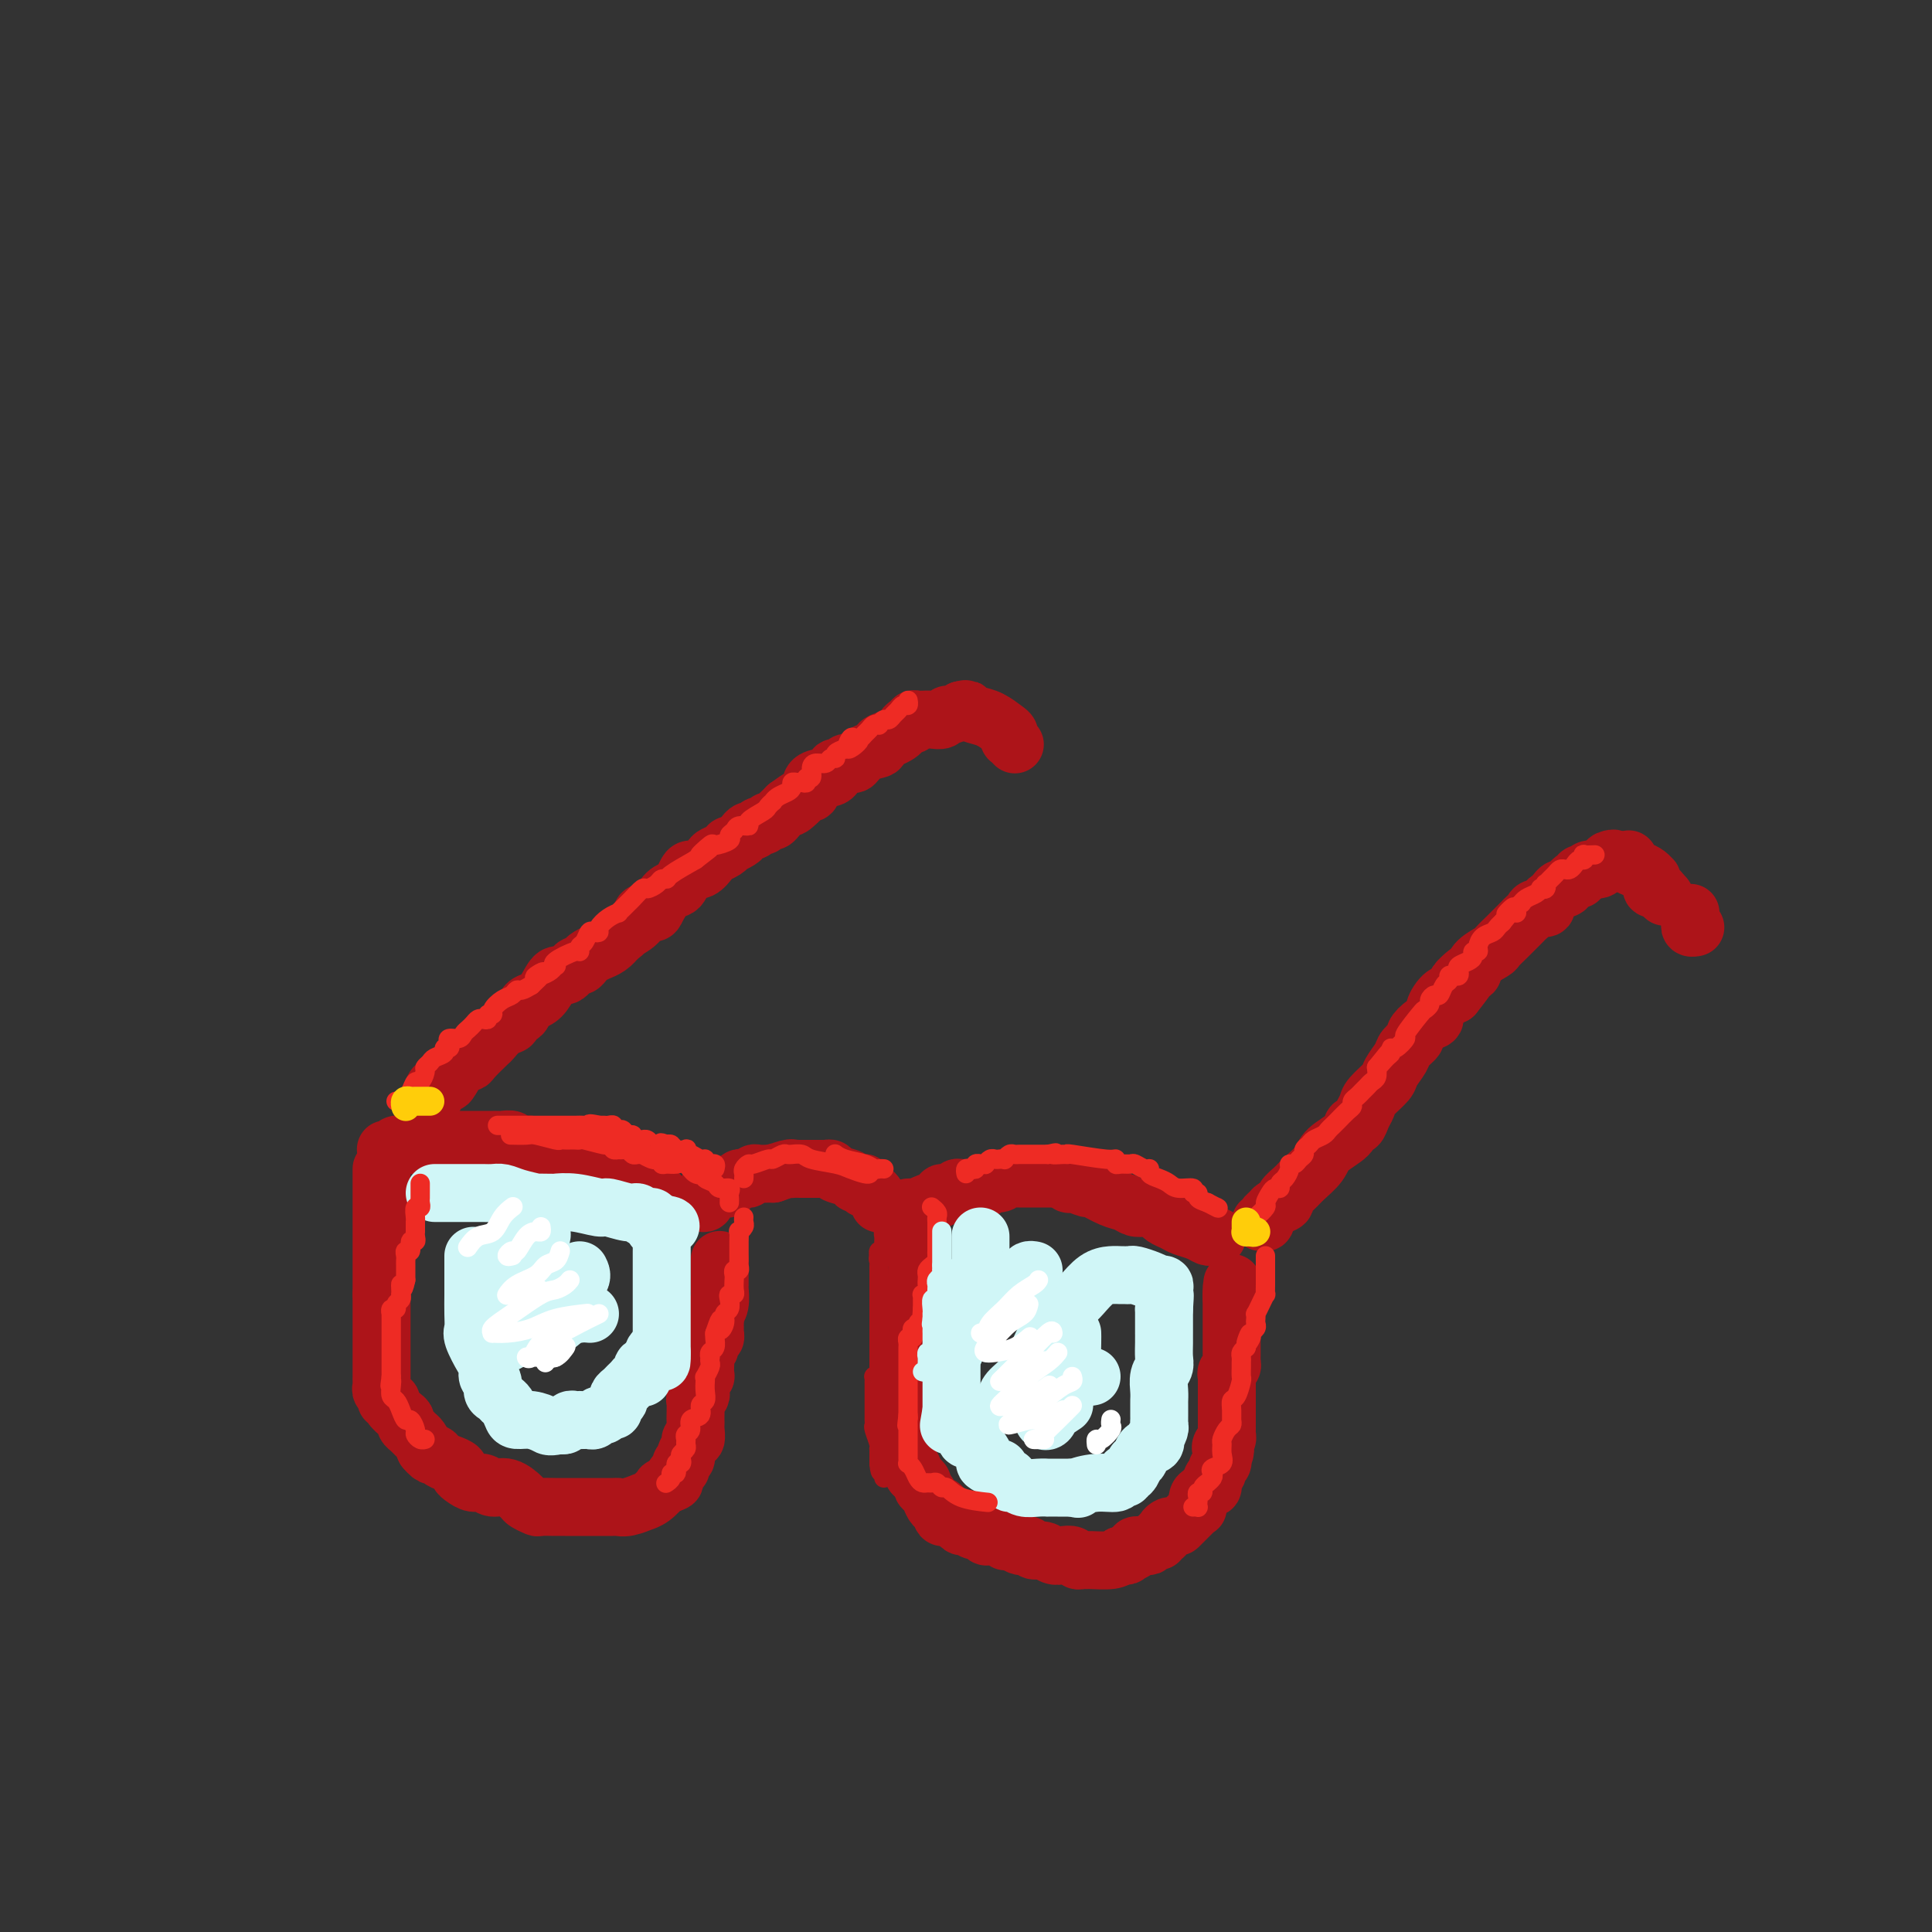 <svg viewBox='0 0 400 400' version='1.1' xmlns='http://www.w3.org/2000/svg' xmlns:xlink='http://www.w3.org/1999/xlink'><rect x="0" y="0" width="400" height="400" fill="#333333" stroke="none"/><g fill='none' stroke='rgb(173,20,25)' stroke-width='12' stroke-linecap='round' stroke-linejoin='round'><path d='M80,238c-0.100,-0.030 -0.199,-0.061 0,0c0.199,0.061 0.697,0.212 1,0c0.303,-0.212 0.410,-0.788 1,-1c0.590,-0.212 1.663,-0.061 2,0c0.337,0.061 -0.064,0.030 0,0c0.064,-0.030 0.591,-0.061 1,0c0.409,0.061 0.701,0.212 1,0c0.299,-0.212 0.605,-0.789 1,-1c0.395,-0.211 0.879,-0.057 1,0c0.121,0.057 -0.121,0.015 0,0c0.121,-0.015 0.606,-0.004 1,0c0.394,0.004 0.697,0.002 1,0'/><path d='M90,236c1.730,-0.309 1.055,-0.083 1,0c-0.055,0.083 0.509,0.022 1,0c0.491,-0.022 0.910,-0.006 1,0c0.090,0.006 -0.148,0.002 0,0c0.148,-0.002 0.684,-0.000 1,0c0.316,0.000 0.413,0.000 1,0c0.587,-0.000 1.663,-0.000 2,0c0.337,0.000 -0.064,0.000 0,0c0.064,-0.000 0.594,0.000 1,0c0.406,-0.000 0.686,-0.000 1,0c0.314,0.000 0.660,0.000 1,0c0.340,-0.000 0.673,-0.001 1,0c0.327,0.001 0.649,0.004 1,0c0.351,-0.004 0.732,-0.016 1,0c0.268,0.016 0.425,0.061 1,0c0.575,-0.061 1.569,-0.226 2,0c0.431,0.226 0.299,0.844 1,1c0.701,0.156 2.233,-0.150 3,0c0.767,0.150 0.768,0.757 1,1c0.232,0.243 0.695,0.121 1,0c0.305,-0.121 0.452,-0.242 1,0c0.548,0.242 1.497,0.848 2,1c0.503,0.152 0.558,-0.152 1,0c0.442,0.152 1.269,0.758 2,1c0.731,0.242 1.365,0.121 2,0'/><path d='M120,240c4.608,0.842 1.129,0.948 0,1c-1.129,0.052 0.094,0.052 1,0c0.906,-0.052 1.496,-0.154 2,0c0.504,0.154 0.923,0.563 1,1c0.077,0.437 -0.187,0.901 0,1c0.187,0.099 0.825,-0.166 1,0c0.175,0.166 -0.114,0.763 0,1c0.114,0.237 0.629,0.115 1,0c0.371,-0.115 0.598,-0.224 1,0c0.402,0.224 0.981,0.782 1,1c0.019,0.218 -0.520,0.097 0,0c0.520,-0.097 2.098,-0.170 3,0c0.902,0.170 1.127,0.584 2,1c0.873,0.416 2.392,0.833 3,1c0.608,0.167 0.304,0.083 0,0'/><path d='M145,249c0.413,0.081 0.827,0.161 1,0c0.173,-0.161 0.107,-0.565 0,-1c-0.107,-0.435 -0.254,-0.901 0,-1c0.254,-0.099 0.908,0.169 1,0c0.092,-0.169 -0.378,-0.776 0,-1c0.378,-0.224 1.603,-0.064 2,0c0.397,0.064 -0.034,0.032 0,0c0.034,-0.032 0.534,-0.065 1,0c0.466,0.065 0.898,0.227 1,0c0.102,-0.227 -0.128,-0.845 0,-1c0.128,-0.155 0.612,0.151 1,0c0.388,-0.151 0.680,-0.758 1,-1c0.320,-0.242 0.667,-0.117 1,0c0.333,0.117 0.653,0.228 1,0c0.347,-0.228 0.722,-0.793 1,-1c0.278,-0.207 0.459,-0.056 1,0c0.541,0.056 1.440,0.016 2,0c0.560,-0.016 0.780,-0.008 1,0'/><path d='M160,243c2.157,-0.868 0.049,-0.036 0,0c-0.049,0.036 1.962,-0.722 3,-1c1.038,-0.278 1.104,-0.074 1,0c-0.104,0.074 -0.379,0.020 0,0c0.379,-0.020 1.411,-0.005 2,0c0.589,0.005 0.735,0.002 1,0c0.265,-0.002 0.649,-0.001 1,0c0.351,0.001 0.669,0.003 1,0c0.331,-0.003 0.673,-0.012 1,0c0.327,0.012 0.637,0.045 1,0c0.363,-0.045 0.780,-0.170 1,0c0.220,0.170 0.245,0.633 1,1c0.755,0.367 2.241,0.638 3,1c0.759,0.362 0.790,0.814 1,1c0.210,0.186 0.599,0.104 1,0c0.401,-0.104 0.815,-0.231 1,0c0.185,0.231 0.141,0.819 0,1c-0.141,0.181 -0.378,-0.044 0,0c0.378,0.044 1.371,0.358 2,1c0.629,0.642 0.894,1.612 1,2c0.106,0.388 0.053,0.194 0,0'/><path d='M188,250c0.345,-0.025 0.689,-0.049 1,0c0.311,0.049 0.587,0.172 1,0c0.413,-0.172 0.961,-0.638 2,-1c1.039,-0.362 2.568,-0.619 3,-1c0.432,-0.381 -0.235,-0.887 0,-1c0.235,-0.113 1.371,0.166 2,0c0.629,-0.166 0.749,-0.777 1,-1c0.251,-0.223 0.631,-0.059 1,0c0.369,0.059 0.728,0.012 1,0c0.272,-0.012 0.458,0.012 1,0c0.542,-0.012 1.442,-0.060 2,0c0.558,0.060 0.776,0.226 1,0c0.224,-0.226 0.455,-0.845 1,-1c0.545,-0.155 1.403,0.155 2,0c0.597,-0.155 0.934,-0.773 1,-1c0.066,-0.227 -0.137,-0.061 0,0c0.137,0.061 0.614,0.016 1,0c0.386,-0.016 0.680,-0.004 1,0c0.320,0.004 0.666,0.001 1,0c0.334,-0.001 0.656,-0.000 1,0c0.344,0.000 0.711,0.000 1,0c0.289,-0.000 0.500,-0.000 1,0c0.500,0.000 1.288,0.000 2,0c0.712,-0.000 1.346,-0.000 2,0c0.654,0.000 1.327,0.000 2,0'/><path d='M220,244c5.452,-0.683 3.081,0.608 2,1c-1.081,0.392 -0.872,-0.117 0,0c0.872,0.117 2.408,0.858 3,1c0.592,0.142 0.241,-0.315 1,0c0.759,0.315 2.626,1.404 4,2c1.374,0.596 2.253,0.700 3,1c0.747,0.300 1.362,0.798 2,1c0.638,0.202 1.297,0.110 2,0c0.703,-0.110 1.448,-0.237 2,0c0.552,0.237 0.909,0.837 1,1c0.091,0.163 -0.085,-0.111 0,0c0.085,0.111 0.432,0.608 1,1c0.568,0.392 1.356,0.679 2,1c0.644,0.321 1.143,0.674 2,1c0.857,0.326 2.072,0.623 3,1c0.928,0.377 1.568,0.833 2,1c0.432,0.167 0.655,0.045 1,0c0.345,-0.045 0.813,-0.013 1,0c0.187,0.013 0.094,0.006 0,0'/><path d='M79,242c0.000,0.331 0.000,0.662 0,1c0.000,0.338 0.000,0.682 0,1c0.000,0.318 0.000,0.609 0,1c0.000,0.391 0.000,0.883 0,1c0.000,0.117 0.000,-0.141 0,0c0.000,0.141 0.000,0.682 0,1c0.000,0.318 0.000,0.414 0,1c0.000,0.586 0.000,1.663 0,2c0.000,0.337 0.000,-0.064 0,0c0.000,0.064 0.000,0.595 0,1c-0.000,0.405 0.000,0.685 0,1c0.000,0.315 0.000,0.666 0,1c0.000,0.334 0.000,0.652 0,1c0.000,0.348 0.000,0.727 0,1c0.000,0.273 0.000,0.440 0,1c0.000,0.560 -0.000,1.513 0,2c0.000,0.487 0.000,0.508 0,1c0.000,0.492 -0.000,1.455 0,2c0.000,0.545 0.000,0.671 0,1c0.000,0.329 -0.000,0.862 0,1c0.000,0.138 0.000,-0.118 0,0c0.000,0.118 -0.000,0.610 0,1c0.000,0.390 0.000,0.679 0,1c0.000,0.321 -0.000,0.674 0,1c0.000,0.326 0.000,0.626 0,1c0.000,0.374 -0.000,0.821 0,1c0.000,0.179 0.000,0.089 0,0'/><path d='M79,268c0.000,4.200 0.000,1.699 0,1c-0.000,-0.699 -0.000,0.404 0,1c0.000,0.596 0.000,0.685 0,1c-0.000,0.315 -0.000,0.858 0,1c0.000,0.142 0.000,-0.116 0,0c-0.000,0.116 -0.000,0.605 0,1c0.000,0.395 0.000,0.697 0,1c-0.000,0.303 -0.000,0.606 0,1c0.000,0.394 0.000,0.879 0,1c-0.000,0.121 -0.000,-0.123 0,0c0.000,0.123 0.000,0.613 0,1c-0.000,0.387 -0.000,0.671 0,1c0.000,0.329 0.000,0.704 0,1c-0.000,0.296 -0.000,0.513 0,1c0.000,0.487 0.000,1.244 0,2c-0.000,0.756 -0.001,1.512 0,2c0.001,0.488 0.004,0.708 0,1c-0.004,0.292 -0.016,0.657 0,1c0.016,0.343 0.061,0.666 0,1c-0.061,0.334 -0.228,0.680 0,1c0.228,0.320 0.852,0.614 1,1c0.148,0.386 -0.181,0.863 0,1c0.181,0.137 0.871,-0.065 1,0c0.129,0.065 -0.302,0.399 0,1c0.302,0.601 1.338,1.471 2,2c0.662,0.529 0.951,0.718 1,1c0.049,0.282 -0.142,0.656 0,1c0.142,0.344 0.615,0.659 1,1c0.385,0.341 0.681,0.707 1,1c0.319,0.293 0.663,0.512 1,1c0.337,0.488 0.669,1.244 1,2'/><path d='M88,300c1.808,2.190 1.829,1.164 2,1c0.171,-0.164 0.493,0.533 1,1c0.507,0.467 1.199,0.704 2,1c0.801,0.296 1.709,0.653 2,1c0.291,0.347 -0.036,0.686 0,1c0.036,0.314 0.435,0.604 1,1c0.565,0.396 1.297,0.897 2,1c0.703,0.103 1.377,-0.194 2,0c0.623,0.194 1.193,0.879 2,1c0.807,0.121 1.849,-0.321 3,0c1.151,0.321 2.409,1.407 3,2c0.591,0.593 0.513,0.695 1,1c0.487,0.305 1.539,0.814 2,1c0.461,0.186 0.329,0.050 1,0c0.671,-0.050 2.143,-0.013 3,0c0.857,0.013 1.098,0.004 2,0c0.902,-0.004 2.463,-0.001 3,0c0.537,0.001 0.049,0.000 0,0c-0.049,-0.000 0.339,-0.000 1,0c0.661,0.000 1.593,0.001 2,0c0.407,-0.001 0.289,-0.004 1,0c0.711,0.004 2.252,0.016 3,0c0.748,-0.016 0.703,-0.058 1,0c0.297,0.058 0.935,0.218 2,0c1.065,-0.218 2.557,-0.814 3,-1c0.443,-0.186 -0.163,0.039 0,0c0.163,-0.039 1.095,-0.340 2,-1c0.905,-0.660 1.782,-1.678 2,-2c0.218,-0.322 -0.223,0.051 0,0c0.223,-0.051 1.112,-0.525 2,-1'/><path d='M139,307c1.349,-0.665 0.222,0.172 0,0c-0.222,-0.172 0.461,-1.355 1,-2c0.539,-0.645 0.933,-0.754 1,-1c0.067,-0.246 -0.193,-0.631 0,-1c0.193,-0.369 0.840,-0.724 1,-1c0.160,-0.276 -0.167,-0.473 0,-1c0.167,-0.527 0.829,-1.384 1,-2c0.171,-0.616 -0.150,-0.992 0,-1c0.150,-0.008 0.772,0.351 1,0c0.228,-0.351 0.061,-1.412 0,-2c-0.061,-0.588 -0.017,-0.703 0,-1c0.017,-0.297 0.008,-0.776 0,-1c-0.008,-0.224 -0.016,-0.193 0,-1c0.016,-0.807 0.056,-2.453 0,-3c-0.056,-0.547 -0.207,0.003 0,0c0.207,-0.003 0.774,-0.560 1,-1c0.226,-0.440 0.113,-0.765 0,-1c-0.113,-0.235 -0.226,-0.381 0,-1c0.226,-0.619 0.792,-1.710 1,-2c0.208,-0.290 0.060,0.222 0,0c-0.060,-0.222 -0.031,-1.178 0,-2c0.031,-0.822 0.065,-1.512 0,-2c-0.065,-0.488 -0.228,-0.776 0,-1c0.228,-0.224 0.846,-0.384 1,-1c0.154,-0.616 -0.155,-1.688 0,-2c0.155,-0.312 0.774,0.138 1,0c0.226,-0.138 0.061,-0.862 0,-1c-0.061,-0.138 -0.016,0.309 0,0c0.016,-0.309 0.005,-1.374 0,-2c-0.005,-0.626 -0.002,-0.813 0,-1'/><path d='M148,273c1.409,-5.506 0.430,-2.272 0,-1c-0.430,1.272 -0.311,0.580 0,0c0.311,-0.580 0.815,-1.049 1,-2c0.185,-0.951 0.049,-2.385 0,-3c-0.049,-0.615 -0.013,-0.412 0,-1c0.013,-0.588 0.004,-1.966 0,-3c-0.004,-1.034 -0.001,-1.724 0,-2c0.001,-0.276 0.001,-0.138 0,0'/><path d='M190,259c-0.000,0.374 -0.000,0.748 0,1c0.000,0.252 0.000,0.381 0,1c-0.000,0.619 -0.000,1.729 0,2c0.000,0.271 0.000,-0.296 0,0c-0.000,0.296 -0.000,1.456 0,2c0.000,0.544 0.000,0.473 0,1c-0.000,0.527 -0.000,1.651 0,2c0.000,0.349 0.000,-0.076 0,0c-0.000,0.076 -0.000,0.654 0,1c0.000,0.346 0.000,0.461 0,1c-0.000,0.539 -0.000,1.503 0,2c0.000,0.497 0.000,0.529 0,1c-0.000,0.471 -0.000,1.383 0,2c0.000,0.617 0.001,0.940 0,1c-0.001,0.060 -0.004,-0.144 0,0c0.004,0.144 0.015,0.635 0,1c-0.015,0.365 -0.057,0.605 0,1c0.057,0.395 0.212,0.945 0,1c-0.212,0.055 -0.793,-0.385 -1,0c-0.207,0.385 -0.042,1.594 0,2c0.042,0.406 -0.041,0.007 0,0c0.041,-0.007 0.204,0.377 0,1c-0.204,0.623 -0.776,1.487 -1,2c-0.224,0.513 -0.099,0.677 0,1c0.099,0.323 0.171,0.807 0,1c-0.171,0.193 -0.586,0.097 -1,0'/><path d='M187,286c-0.464,4.357 -0.124,1.749 0,1c0.124,-0.749 0.033,0.362 0,1c-0.033,0.638 -0.009,0.802 0,1c0.009,0.198 0.002,0.431 0,1c-0.002,0.569 -0.001,1.476 0,2c0.001,0.524 0.000,0.665 0,1c-0.000,0.335 -0.000,0.863 0,1c0.000,0.137 0.000,-0.117 0,0c-0.000,0.117 -0.000,0.605 0,1c0.000,0.395 0.000,0.697 0,1c-0.000,0.303 -0.000,0.606 0,1c0.000,0.394 0.000,0.879 0,1c-0.000,0.121 -0.001,-0.123 0,0c0.001,0.123 0.004,0.611 0,1c-0.004,0.389 -0.016,0.678 0,1c0.016,0.322 0.061,0.678 0,1c-0.061,0.322 -0.227,0.611 0,1c0.227,0.389 0.848,0.878 1,1c0.152,0.122 -0.166,-0.122 0,0c0.166,0.122 0.814,0.610 1,1c0.186,0.390 -0.091,0.681 0,1c0.091,0.319 0.549,0.666 1,1c0.451,0.334 0.894,0.654 1,1c0.106,0.346 -0.125,0.718 0,1c0.125,0.282 0.606,0.476 1,1c0.394,0.524 0.701,1.380 1,2c0.299,0.620 0.591,1.006 1,1c0.409,-0.006 0.934,-0.404 1,0c0.066,0.404 -0.328,1.609 0,2c0.328,0.391 1.380,-0.031 2,0c0.620,0.031 0.810,0.516 1,1'/><path d='M198,315c1.861,2.100 1.014,0.352 1,0c-0.014,-0.352 0.804,0.694 1,1c0.196,0.306 -0.231,-0.128 0,0c0.231,0.128 1.121,0.818 2,1c0.879,0.182 1.746,-0.144 2,0c0.254,0.144 -0.104,0.757 0,1c0.104,0.243 0.671,0.117 1,0c0.329,-0.117 0.421,-0.224 1,0c0.579,0.224 1.647,0.778 2,1c0.353,0.222 -0.007,0.111 0,0c0.007,-0.111 0.382,-0.222 1,0c0.618,0.222 1.478,0.776 2,1c0.522,0.224 0.706,0.116 1,0c0.294,-0.116 0.697,-0.241 1,0c0.303,0.241 0.505,0.848 1,1c0.495,0.152 1.285,-0.152 2,0c0.715,0.152 1.357,0.759 2,1c0.643,0.241 1.286,0.117 2,0c0.714,-0.117 1.498,-0.228 2,0c0.502,0.228 0.722,0.794 1,1c0.278,0.206 0.613,0.052 1,0c0.387,-0.052 0.825,-0.004 1,0c0.175,0.004 0.085,-0.037 1,0c0.915,0.037 2.833,0.154 4,0c1.167,-0.154 1.584,-0.577 2,-1'/><path d='M232,322c2.263,0.045 0.921,0.157 1,0c0.079,-0.157 1.579,-0.582 2,-1c0.421,-0.418 -0.237,-0.829 0,-1c0.237,-0.171 1.369,-0.102 2,0c0.631,0.102 0.762,0.238 1,0c0.238,-0.238 0.585,-0.851 1,-1c0.415,-0.149 0.899,0.167 1,0c0.101,-0.167 -0.180,-0.815 0,-1c0.180,-0.185 0.823,0.094 1,0c0.177,-0.094 -0.110,-0.561 0,-1c0.110,-0.439 0.617,-0.849 1,-1c0.383,-0.151 0.641,-0.043 1,0c0.359,0.043 0.817,0.023 1,0c0.183,-0.023 0.090,-0.047 0,0c-0.090,0.047 -0.178,0.167 0,0c0.178,-0.167 0.622,-0.620 1,-1c0.378,-0.380 0.690,-0.689 1,-1c0.310,-0.311 0.618,-0.626 1,-1c0.382,-0.374 0.837,-0.807 1,-1c0.163,-0.193 0.032,-0.147 0,0c-0.032,0.147 0.034,0.394 0,0c-0.034,-0.394 -0.166,-1.429 0,-2c0.166,-0.571 0.632,-0.678 1,-1c0.368,-0.322 0.639,-0.860 1,-1c0.361,-0.140 0.814,0.117 1,0c0.186,-0.117 0.106,-0.609 0,-1c-0.106,-0.391 -0.238,-0.682 0,-1c0.238,-0.318 0.847,-0.663 1,-1c0.153,-0.337 -0.151,-0.668 0,-1c0.151,-0.332 0.757,-0.666 1,-1c0.243,-0.334 0.121,-0.667 0,-1'/><path d='M253,302c1.254,-2.416 0.389,-1.957 0,-2c-0.389,-0.043 -0.300,-0.589 0,-1c0.300,-0.411 0.813,-0.689 1,-1c0.187,-0.311 0.050,-0.657 0,-1c-0.050,-0.343 -0.013,-0.682 0,-1c0.013,-0.318 0.004,-0.613 0,-1c-0.004,-0.387 -0.001,-0.864 0,-1c0.001,-0.136 0.000,0.070 0,0c-0.000,-0.070 -0.000,-0.417 0,-1c0.000,-0.583 -0.000,-1.403 0,-2c0.000,-0.597 0.000,-0.972 0,-1c-0.000,-0.028 -0.001,0.291 0,0c0.001,-0.291 0.004,-1.191 0,-2c-0.004,-0.809 -0.015,-1.526 0,-2c0.015,-0.474 0.057,-0.704 0,-1c-0.057,-0.296 -0.211,-0.657 0,-1c0.211,-0.343 0.789,-0.669 1,-1c0.211,-0.331 0.057,-0.666 0,-1c-0.057,-0.334 -0.015,-0.667 0,-1c0.015,-0.333 0.004,-0.666 0,-1c-0.004,-0.334 -0.001,-0.669 0,-1c0.001,-0.331 0.000,-0.657 0,-1c-0.000,-0.343 -0.000,-0.704 0,-1c0.000,-0.296 0.000,-0.527 0,-1c-0.000,-0.473 -0.000,-1.187 0,-2c0.000,-0.813 0.000,-1.726 0,-2c-0.000,-0.274 -0.000,0.092 0,0c0.000,-0.092 0.000,-0.640 0,-1c-0.000,-0.360 -0.000,-0.531 0,-1c0.000,-0.469 0.000,-1.234 0,-2'/><path d='M255,268c0.310,-5.202 0.083,-1.208 0,0c-0.083,1.208 -0.024,-0.369 0,-1c0.024,-0.631 0.012,-0.315 0,0'/><path d='M89,229c0.029,-0.446 0.059,-0.893 0,-1c-0.059,-0.107 -0.205,0.124 0,0c0.205,-0.124 0.761,-0.605 1,-1c0.239,-0.395 0.161,-0.705 0,-1c-0.161,-0.295 -0.404,-0.576 0,-1c0.404,-0.424 1.454,-0.990 2,-1c0.546,-0.010 0.588,0.537 1,0c0.412,-0.537 1.195,-2.156 2,-3c0.805,-0.844 1.633,-0.912 2,-1c0.367,-0.088 0.274,-0.194 1,-1c0.726,-0.806 2.269,-2.310 3,-3c0.731,-0.690 0.648,-0.565 1,-1c0.352,-0.435 1.140,-1.430 2,-2c0.860,-0.570 1.791,-0.716 2,-1c0.209,-0.284 -0.306,-0.707 0,-1c0.306,-0.293 1.433,-0.454 2,-1c0.567,-0.546 0.574,-1.475 1,-2c0.426,-0.525 1.270,-0.646 2,-1c0.730,-0.354 1.347,-0.942 2,-2c0.653,-1.058 1.341,-2.588 2,-3c0.659,-0.412 1.288,0.293 2,0c0.712,-0.293 1.505,-1.585 2,-2c0.495,-0.415 0.691,0.047 1,0c0.309,-0.047 0.730,-0.603 1,-1c0.270,-0.397 0.390,-0.634 1,-1c0.610,-0.366 1.710,-0.861 2,-1c0.290,-0.139 -0.230,0.078 0,0c0.230,-0.078 1.208,-0.451 2,-1c0.792,-0.549 1.396,-1.275 2,-2'/><path d='M128,194c2.064,-1.376 0.723,-0.814 1,-1c0.277,-0.186 2.171,-1.118 3,-2c0.829,-0.882 0.593,-1.714 1,-2c0.407,-0.286 1.457,-0.026 2,0c0.543,0.026 0.579,-0.181 1,-1c0.421,-0.819 1.225,-2.248 2,-3c0.775,-0.752 1.520,-0.827 2,-1c0.480,-0.173 0.696,-0.445 1,-1c0.304,-0.555 0.696,-1.391 1,-2c0.304,-0.609 0.519,-0.989 1,-1c0.481,-0.011 1.229,0.347 2,0c0.771,-0.347 1.564,-1.399 2,-2c0.436,-0.601 0.516,-0.753 1,-1c0.484,-0.247 1.372,-0.591 2,-1c0.628,-0.409 0.994,-0.884 1,-1c0.006,-0.116 -0.349,0.128 0,0c0.349,-0.128 1.403,-0.627 2,-1c0.597,-0.373 0.737,-0.621 1,-1c0.263,-0.379 0.648,-0.890 1,-1c0.352,-0.110 0.672,0.182 1,0c0.328,-0.182 0.665,-0.836 1,-1c0.335,-0.164 0.667,0.163 1,0c0.333,-0.163 0.667,-0.817 1,-1c0.333,-0.183 0.667,0.106 1,0c0.333,-0.106 0.667,-0.605 1,-1c0.333,-0.395 0.667,-0.684 1,-1c0.333,-0.316 0.667,-0.658 1,-1'/><path d='M163,167c5.554,-4.064 1.939,-0.725 1,0c-0.939,0.725 0.799,-1.164 2,-2c1.201,-0.836 1.867,-0.619 2,-1c0.133,-0.381 -0.265,-1.360 0,-2c0.265,-0.640 1.195,-0.942 2,-1c0.805,-0.058 1.487,0.129 2,0c0.513,-0.129 0.858,-0.574 1,-1c0.142,-0.426 0.079,-0.833 0,-1c-0.079,-0.167 -0.176,-0.096 0,0c0.176,0.096 0.626,0.215 1,0c0.374,-0.215 0.672,-0.764 1,-1c0.328,-0.236 0.685,-0.157 1,0c0.315,0.157 0.588,0.393 1,0c0.412,-0.393 0.965,-1.415 2,-2c1.035,-0.585 2.554,-0.734 3,-1c0.446,-0.266 -0.179,-0.650 0,-1c0.179,-0.350 1.162,-0.667 2,-1c0.838,-0.333 1.530,-0.681 2,-1c0.470,-0.319 0.717,-0.607 1,-1c0.283,-0.393 0.602,-0.890 1,-1c0.398,-0.110 0.876,0.167 1,0c0.124,-0.167 -0.105,-0.777 0,-1c0.105,-0.223 0.542,-0.059 1,0c0.458,0.059 0.935,0.012 1,0c0.065,-0.012 -0.282,0.012 0,0c0.282,-0.012 1.191,-0.058 2,0c0.809,0.058 1.516,0.222 2,0c0.484,-0.222 0.746,-0.829 1,-1c0.254,-0.171 0.501,0.094 1,0c0.499,-0.094 1.249,-0.547 2,-1'/><path d='M199,147c1.689,-0.362 0.911,-0.266 1,0c0.089,0.266 1.043,0.702 2,1c0.957,0.298 1.916,0.457 3,1c1.084,0.543 2.294,1.470 3,2c0.706,0.530 0.907,0.664 1,1c0.093,0.336 0.076,0.874 0,1c-0.076,0.126 -0.213,-0.158 0,0c0.213,0.158 0.775,0.760 1,1c0.225,0.240 0.112,0.120 0,0'/><path d='M261,253c0.449,0.089 0.899,0.178 1,0c0.101,-0.178 -0.146,-0.624 0,-1c0.146,-0.376 0.687,-0.681 1,-1c0.313,-0.319 0.400,-0.651 1,-1c0.600,-0.349 1.712,-0.715 2,-1c0.288,-0.285 -0.249,-0.488 0,-1c0.249,-0.512 1.282,-1.334 2,-2c0.718,-0.666 1.120,-1.178 2,-2c0.880,-0.822 2.239,-1.956 3,-3c0.761,-1.044 0.925,-1.998 2,-3c1.075,-1.002 3.062,-2.050 4,-3c0.938,-0.950 0.827,-1.800 1,-2c0.173,-0.200 0.632,0.252 1,0c0.368,-0.252 0.647,-1.207 1,-2c0.353,-0.793 0.781,-1.424 1,-2c0.219,-0.576 0.228,-1.099 1,-2c0.772,-0.901 2.306,-2.182 3,-3c0.694,-0.818 0.549,-1.174 1,-2c0.451,-0.826 1.499,-2.123 2,-3c0.501,-0.877 0.454,-1.334 1,-2c0.546,-0.666 1.686,-1.542 2,-2c0.314,-0.458 -0.197,-0.498 0,-1c0.197,-0.502 1.103,-1.466 2,-2c0.897,-0.534 1.787,-0.638 2,-1c0.213,-0.362 -0.250,-0.982 0,-2c0.250,-1.018 1.214,-2.434 2,-3c0.786,-0.566 1.393,-0.283 2,0'/><path d='M301,206c6.308,-7.899 2.079,-4.148 1,-3c-1.079,1.148 0.991,-0.307 2,-1c1.009,-0.693 0.957,-0.623 1,-1c0.043,-0.377 0.181,-1.199 1,-2c0.819,-0.801 2.317,-1.580 3,-2c0.683,-0.420 0.550,-0.480 1,-1c0.450,-0.520 1.483,-1.501 2,-2c0.517,-0.499 0.518,-0.516 1,-1c0.482,-0.484 1.443,-1.435 2,-2c0.557,-0.565 0.709,-0.743 1,-1c0.291,-0.257 0.722,-0.594 1,-1c0.278,-0.406 0.403,-0.882 1,-1c0.597,-0.118 1.665,0.122 2,0c0.335,-0.122 -0.065,-0.606 0,-1c0.065,-0.394 0.595,-0.697 1,-1c0.405,-0.303 0.686,-0.607 1,-1c0.314,-0.393 0.663,-0.875 1,-1c0.337,-0.125 0.664,0.106 1,0c0.336,-0.106 0.682,-0.551 1,-1c0.318,-0.449 0.606,-0.904 1,-1c0.394,-0.096 0.892,0.166 1,0c0.108,-0.166 -0.175,-0.762 0,-1c0.175,-0.238 0.806,-0.120 1,0c0.194,0.120 -0.050,0.242 0,0c0.050,-0.242 0.395,-0.848 1,-1c0.605,-0.152 1.471,0.151 2,0c0.529,-0.151 0.723,-0.758 1,-1c0.277,-0.242 0.639,-0.121 1,0'/><path d='M333,179c2.422,-1.774 0.478,-1.208 0,-1c-0.478,0.208 0.511,0.059 1,0c0.489,-0.059 0.476,-0.027 1,0c0.524,0.027 1.583,0.048 2,0c0.417,-0.048 0.193,-0.167 0,0c-0.193,0.167 -0.353,0.618 0,1c0.353,0.382 1.219,0.693 2,1c0.781,0.307 1.476,0.608 2,1c0.524,0.392 0.875,0.875 1,1c0.125,0.125 0.022,-0.107 0,0c-0.022,0.107 0.035,0.555 0,1c-0.035,0.445 -0.163,0.889 0,1c0.163,0.111 0.618,-0.111 1,0c0.382,0.111 0.691,0.556 1,1'/><path d='M344,185c1.167,1.167 0.583,0.583 0,0'/><path d='M350,189c-0.008,0.340 -0.016,0.679 0,1c0.016,0.321 0.056,0.622 0,1c-0.056,0.378 -0.207,0.833 0,1c0.207,0.167 0.774,0.048 1,0c0.226,-0.048 0.113,-0.024 0,0'/></g>
<g fill='none' stroke='rgb(208,246,247)' stroke-width='12' stroke-linecap='round' stroke-linejoin='round'><path d='M90,247c0.325,0.000 0.650,0.000 1,0c0.350,-0.000 0.724,-0.000 1,0c0.276,0.000 0.454,0.000 1,0c0.546,-0.000 1.459,-0.000 2,0c0.541,0.000 0.711,0.000 1,0c0.289,-0.000 0.696,-0.001 1,0c0.304,0.001 0.505,0.003 1,0c0.495,-0.003 1.283,-0.011 2,0c0.717,0.011 1.364,0.041 2,0c0.636,-0.041 1.262,-0.155 2,0c0.738,0.155 1.590,0.577 3,1c1.410,0.423 3.380,0.846 4,1c0.620,0.154 -0.111,0.040 0,0c0.111,-0.040 1.063,-0.007 2,0c0.937,0.007 1.859,-0.013 2,0c0.141,0.013 -0.499,0.060 0,0c0.499,-0.060 2.137,-0.227 4,0c1.863,0.227 3.952,0.849 5,1c1.048,0.151 1.054,-0.170 2,0c0.946,0.170 2.832,0.829 4,1c1.168,0.171 1.620,-0.148 2,0c0.380,0.148 0.690,0.761 1,1c0.310,0.239 0.622,0.103 1,0c0.378,-0.103 0.822,-0.172 1,0c0.178,0.172 0.089,0.586 0,1'/><path d='M135,253c7.127,1.092 2.446,0.821 1,1c-1.446,0.179 0.345,0.808 1,1c0.655,0.192 0.176,-0.055 0,0c-0.176,0.055 -0.047,0.410 0,1c0.047,0.590 0.013,1.415 0,2c-0.013,0.585 -0.003,0.930 0,1c0.003,0.070 0.001,-0.136 0,0c-0.001,0.136 -0.000,0.613 0,1c0.000,0.387 0.000,0.685 0,1c-0.000,0.315 -0.000,0.647 0,1c0.000,0.353 0.000,0.725 0,1c-0.000,0.275 -0.000,0.451 0,1c0.000,0.549 0.000,1.471 0,2c-0.000,0.529 -0.000,0.666 0,1c0.000,0.334 0.000,0.867 0,1c-0.000,0.133 -0.000,-0.133 0,0c0.000,0.133 0.000,0.666 0,1c-0.000,0.334 -0.000,0.471 0,1c0.000,0.529 0.000,1.452 0,2c-0.000,0.548 -0.000,0.720 0,1c0.000,0.280 0.000,0.666 0,1c-0.000,0.334 -0.000,0.614 0,1c0.000,0.386 0.000,0.877 0,1c-0.000,0.123 -0.000,-0.122 0,0c0.000,0.122 0.000,0.610 0,1c-0.000,0.390 -0.000,0.682 0,1c0.000,0.318 0.000,0.662 0,1c0.000,0.338 0.000,0.669 0,1'/><path d='M137,280c0.147,4.128 -0.486,0.946 -1,0c-0.514,-0.946 -0.908,0.342 -1,1c-0.092,0.658 0.120,0.684 0,1c-0.120,0.316 -0.571,0.921 -1,1c-0.429,0.079 -0.836,-0.368 -1,0c-0.164,0.368 -0.085,1.552 0,2c0.085,0.448 0.178,0.162 0,0c-0.178,-0.162 -0.626,-0.198 -1,0c-0.374,0.198 -0.675,0.631 -1,1c-0.325,0.369 -0.674,0.672 -1,1c-0.326,0.328 -0.627,0.679 -1,1c-0.373,0.321 -0.817,0.612 -1,1c-0.183,0.388 -0.105,0.873 0,1c0.105,0.127 0.235,-0.106 0,0c-0.235,0.106 -0.837,0.549 -1,1c-0.163,0.451 0.111,0.909 0,1c-0.111,0.091 -0.607,-0.186 -1,0c-0.393,0.186 -0.682,0.834 -1,1c-0.318,0.166 -0.663,-0.152 -1,0c-0.337,0.152 -0.664,0.773 -1,1c-0.336,0.227 -0.682,0.061 -1,0c-0.318,-0.061 -0.610,-0.017 -1,0c-0.390,0.017 -0.878,0.008 -1,0c-0.122,-0.008 0.122,-0.016 0,0c-0.122,0.016 -0.610,0.056 -1,0c-0.390,-0.056 -0.682,-0.207 -1,0c-0.318,0.207 -0.662,0.774 -1,1c-0.338,0.226 -0.669,0.113 -1,0'/><path d='M116,295c-2.244,0.527 -2.356,0.345 -3,0c-0.644,-0.345 -1.822,-0.852 -3,-1c-1.178,-0.148 -2.357,0.062 -3,0c-0.643,-0.062 -0.751,-0.397 -1,-1c-0.249,-0.603 -0.640,-1.475 -1,-2c-0.360,-0.525 -0.689,-0.703 -1,-1c-0.311,-0.297 -0.605,-0.713 -1,-1c-0.395,-0.287 -0.892,-0.445 -1,-1c-0.108,-0.555 0.174,-1.507 0,-2c-0.174,-0.493 -0.803,-0.526 -1,-1c-0.197,-0.474 0.038,-1.389 0,-2c-0.038,-0.611 -0.350,-0.918 -1,-2c-0.650,-1.082 -1.638,-2.940 -2,-4c-0.362,-1.060 -0.097,-1.324 0,-2c0.097,-0.676 0.026,-1.764 0,-3c-0.026,-1.236 -0.007,-2.618 0,-4c0.007,-1.382 0.002,-2.762 0,-4c-0.002,-1.238 -0.001,-2.333 0,-3c0.001,-0.667 0.000,-0.905 0,-1c-0.000,-0.095 -0.000,-0.048 0,0'/><path d='M112,255c-0.049,-0.098 -0.098,-0.196 0,0c0.098,0.196 0.343,0.686 0,1c-0.343,0.314 -1.273,0.453 -2,1c-0.727,0.547 -1.253,1.503 -2,2c-0.747,0.497 -1.717,0.536 -2,1c-0.283,0.464 0.121,1.353 0,2c-0.121,0.647 -0.768,1.053 -1,1c-0.232,-0.053 -0.048,-0.564 0,0c0.048,0.564 -0.039,2.203 0,3c0.039,0.797 0.203,0.753 0,1c-0.203,0.247 -0.772,0.785 -1,1c-0.228,0.215 -0.114,0.108 0,0'/><path d='M120,263c0.308,0.598 0.615,1.196 0,2c-0.615,0.804 -2.154,1.813 -3,3c-0.846,1.187 -0.999,2.553 -3,4c-2.001,1.447 -5.848,2.974 -8,4c-2.152,1.026 -2.608,1.550 -3,2c-0.392,0.450 -0.719,0.826 -1,1c-0.281,0.174 -0.515,0.145 0,0c0.515,-0.145 1.779,-0.407 3,-1c1.221,-0.593 2.397,-1.518 4,-2c1.603,-0.482 3.631,-0.521 5,-1c1.369,-0.479 2.078,-1.396 3,-2c0.922,-0.604 2.056,-0.893 3,-1c0.944,-0.107 1.698,-0.030 2,0c0.302,0.030 0.151,0.015 0,0'/><path d='M203,256c0.000,0.220 0.000,0.440 0,1c-0.000,0.560 -0.000,1.460 0,2c0.000,0.540 0.001,0.719 0,1c-0.001,0.281 -0.003,0.665 0,1c0.003,0.335 0.011,0.623 0,1c-0.011,0.377 -0.040,0.844 0,1c0.040,0.156 0.151,-0.000 0,0c-0.151,0.000 -0.562,0.156 -1,1c-0.438,0.844 -0.901,2.375 -1,3c-0.099,0.625 0.167,0.342 0,1c-0.167,0.658 -0.766,2.256 -1,3c-0.234,0.744 -0.101,0.633 0,1c0.101,0.367 0.172,1.210 0,2c-0.172,0.790 -0.586,1.526 -1,2c-0.414,0.474 -0.829,0.685 -1,1c-0.171,0.315 -0.098,0.732 0,1c0.098,0.268 0.223,0.386 0,1c-0.223,0.614 -0.792,1.724 -1,2c-0.208,0.276 -0.056,-0.281 0,0c0.056,0.281 0.015,1.399 0,2c-0.015,0.601 -0.004,0.686 0,1c0.004,0.314 0.001,0.857 0,1c-0.001,0.143 -0.000,-0.113 0,0c0.000,0.113 0.000,0.593 0,1c-0.000,0.407 -0.000,0.739 0,1c0.000,0.261 0.000,0.451 0,1c-0.000,0.549 -0.000,1.455 0,2c0.000,0.545 0.000,0.727 0,1c-0.000,0.273 -0.000,0.636 0,1'/><path d='M197,292c-0.977,5.744 -0.421,2.103 0,1c0.421,-1.103 0.707,0.332 1,1c0.293,0.668 0.594,0.568 1,1c0.406,0.432 0.916,1.397 1,2c0.084,0.603 -0.258,0.845 0,1c0.258,0.155 1.117,0.223 2,1c0.883,0.777 1.791,2.263 2,3c0.209,0.737 -0.281,0.723 0,1c0.281,0.277 1.333,0.844 2,1c0.667,0.156 0.949,-0.098 1,0c0.051,0.098 -0.127,0.547 0,1c0.127,0.453 0.561,0.910 1,1c0.439,0.090 0.883,-0.186 1,0c0.117,0.186 -0.094,0.834 0,1c0.094,0.166 0.493,-0.152 1,0c0.507,0.152 1.123,0.773 2,1c0.877,0.227 2.014,0.061 3,0c0.986,-0.061 1.822,-0.016 2,0c0.178,0.016 -0.302,0.004 0,0c0.302,-0.004 1.388,-0.001 2,0c0.612,0.001 0.752,0.000 1,0c0.248,-0.000 0.605,-0.000 1,0c0.395,0.000 0.827,0.000 1,0c0.173,-0.000 0.086,-0.000 0,0'/><path d='M222,308c2.211,0.375 0.740,0.312 1,0c0.260,-0.312 2.251,-0.872 4,-1c1.749,-0.128 3.256,0.178 4,0c0.744,-0.178 0.725,-0.840 1,-1c0.275,-0.160 0.843,0.182 1,0c0.157,-0.182 -0.098,-0.888 0,-1c0.098,-0.112 0.550,0.370 1,0c0.450,-0.370 0.899,-1.590 1,-2c0.101,-0.410 -0.144,-0.009 0,0c0.144,0.009 0.679,-0.374 1,-1c0.321,-0.626 0.430,-1.495 1,-2c0.570,-0.505 1.603,-0.646 2,-1c0.397,-0.354 0.159,-0.921 0,-1c-0.159,-0.079 -0.239,0.331 0,0c0.239,-0.331 0.796,-1.402 1,-2c0.204,-0.598 0.055,-0.723 0,-1c-0.055,-0.277 -0.014,-0.706 0,-1c0.014,-0.294 0.003,-0.453 0,-1c-0.003,-0.547 0.003,-1.484 0,-2c-0.003,-0.516 -0.015,-0.613 0,-1c0.015,-0.387 0.057,-1.065 0,-2c-0.057,-0.935 -0.211,-2.125 0,-3c0.211,-0.875 0.789,-1.433 1,-2c0.211,-0.567 0.057,-1.143 0,-2c-0.057,-0.857 -0.015,-1.994 0,-3c0.015,-1.006 0.004,-1.880 0,-2c-0.004,-0.120 -0.001,0.514 0,0c0.001,-0.514 0.000,-2.177 0,-3c-0.000,-0.823 -0.000,-0.807 0,-1c0.000,-0.193 0.000,-0.597 0,-1'/><path d='M241,271c0.310,-4.566 0.084,-2.481 0,-2c-0.084,0.481 -0.027,-0.642 0,-1c0.027,-0.358 0.022,0.048 0,0c-0.022,-0.048 -0.063,-0.552 0,-1c0.063,-0.448 0.231,-0.842 0,-1c-0.231,-0.158 -0.860,-0.081 -1,0c-0.140,0.081 0.208,0.165 0,0c-0.208,-0.165 -0.972,-0.580 -2,-1c-1.028,-0.420 -2.319,-0.845 -3,-1c-0.681,-0.155 -0.751,-0.040 -1,0c-0.249,0.040 -0.675,0.006 -1,0c-0.325,-0.006 -0.548,0.015 -1,0c-0.452,-0.015 -1.131,-0.066 -2,0c-0.869,0.066 -1.927,0.251 -3,1c-1.073,0.749 -2.159,2.064 -3,3c-0.841,0.936 -1.435,1.493 -2,2c-0.565,0.507 -1.100,0.965 -2,2c-0.900,1.035 -2.164,2.649 -3,4c-0.836,1.351 -1.245,2.441 -2,4c-0.755,1.559 -1.857,3.589 -3,5c-1.143,1.411 -2.327,2.203 -3,3c-0.673,0.797 -0.835,1.599 -1,2c-0.165,0.401 -0.333,0.400 0,0c0.333,-0.400 1.166,-1.200 2,-2'/><path d='M210,288c-1.603,2.349 2.890,-3.278 5,-6c2.110,-2.722 1.837,-2.541 2,-3c0.163,-0.459 0.761,-1.560 1,-2c0.239,-0.440 0.120,-0.220 0,0'/><path d='M222,276c0.012,0.446 0.025,0.892 0,2c-0.025,1.108 -0.086,2.879 0,4c0.086,1.121 0.320,1.593 0,3c-0.320,1.407 -1.195,3.748 -2,5c-0.805,1.252 -1.539,1.414 -2,2c-0.461,0.586 -0.648,1.596 -1,2c-0.352,0.404 -0.867,0.201 -1,0c-0.133,-0.201 0.118,-0.400 1,-1c0.882,-0.600 2.395,-1.600 3,-2c0.605,-0.400 0.303,-0.200 0,0'/><path d='M226,285c-0.394,0.075 -0.789,0.150 -1,0c-0.211,-0.150 -0.239,-0.524 -1,0c-0.761,0.524 -2.256,1.944 -3,3c-0.744,1.056 -0.739,1.746 -1,2c-0.261,0.254 -0.789,0.073 -1,0c-0.211,-0.073 -0.106,-0.036 0,0'/><path d='M214,263c-0.354,-0.069 -0.708,-0.138 -1,0c-0.292,0.138 -0.521,0.484 -1,1c-0.479,0.516 -1.207,1.203 -2,2c-0.793,0.797 -1.651,1.706 -2,2c-0.349,0.294 -0.188,-0.026 0,0c0.188,0.026 0.404,0.399 0,1c-0.404,0.601 -1.428,1.429 -2,2c-0.572,0.571 -0.692,0.884 -1,1c-0.308,0.116 -0.802,0.033 -1,0c-0.198,-0.033 -0.099,-0.017 0,0'/></g>
<g fill='none' stroke='rgb(238,43,36)' stroke-width='4' stroke-linecap='round' stroke-linejoin='round'><path d='M87,245c-0.000,0.446 -0.000,0.893 0,1c0.000,0.107 0.001,-0.125 0,0c-0.001,0.125 -0.004,0.606 0,1c0.004,0.394 0.015,0.701 0,1c-0.015,0.299 -0.057,0.591 0,1c0.057,0.409 0.211,0.935 0,1c-0.211,0.065 -0.789,-0.333 -1,0c-0.211,0.333 -0.057,1.395 0,2c0.057,0.605 0.015,0.753 0,1c-0.015,0.247 -0.003,0.592 0,1c0.003,0.408 -0.003,0.878 0,1c0.003,0.122 0.016,-0.103 0,0c-0.016,0.103 -0.061,0.535 0,1c0.061,0.465 0.226,0.965 0,1c-0.226,0.035 -0.845,-0.394 -1,0c-0.155,0.394 0.155,1.611 0,2c-0.155,0.389 -0.774,-0.049 -1,0c-0.226,0.049 -0.061,0.586 0,1c0.061,0.414 0.016,0.705 0,1c-0.016,0.295 -0.004,0.595 0,1c0.004,0.405 0.001,0.917 0,1c-0.001,0.083 -0.000,-0.262 0,0c0.000,0.262 0.000,1.131 0,2'/><path d='M84,265c-0.690,3.277 -0.916,1.470 -1,1c-0.084,-0.470 -0.027,0.399 0,1c0.027,0.601 0.022,0.936 0,1c-0.022,0.064 -0.062,-0.142 0,0c0.062,0.142 0.227,0.630 0,1c-0.227,0.370 -0.845,0.620 -1,1c-0.155,0.380 0.155,0.890 0,1c-0.155,0.110 -0.774,-0.179 -1,0c-0.226,0.179 -0.061,0.826 0,1c0.061,0.174 0.016,-0.126 0,0c-0.016,0.126 -0.004,0.678 0,1c0.004,0.322 0.001,0.414 0,1c-0.001,0.586 -0.000,1.665 0,2c0.000,0.335 0.000,-0.075 0,0c-0.000,0.075 -0.000,0.636 0,1c0.000,0.364 0.000,0.531 0,1c-0.000,0.469 -0.000,1.240 0,2c0.000,0.760 0.000,1.510 0,2c-0.000,0.490 -0.000,0.719 0,1c0.000,0.281 0.000,0.614 0,1c-0.000,0.386 -0.000,0.825 0,1c0.000,0.175 0.000,0.088 0,0'/><path d='M81,285c-0.468,3.290 -0.136,1.514 0,1c0.136,-0.514 0.078,0.235 0,1c-0.078,0.765 -0.176,1.548 0,2c0.176,0.452 0.625,0.573 1,1c0.375,0.427 0.674,1.161 1,2c0.326,0.839 0.679,1.784 1,2c0.321,0.216 0.612,-0.296 1,0c0.388,0.296 0.875,1.400 1,2c0.125,0.600 -0.111,0.697 0,1c0.111,0.303 0.568,0.812 1,1c0.432,0.188 0.838,0.054 1,0c0.162,-0.054 0.081,-0.027 0,0'/><path d='M138,307c-0.122,0.078 -0.244,0.157 0,0c0.244,-0.157 0.854,-0.549 1,-1c0.146,-0.451 -0.171,-0.961 0,-1c0.171,-0.039 0.829,0.393 1,0c0.171,-0.393 -0.147,-1.611 0,-2c0.147,-0.389 0.757,0.050 1,0c0.243,-0.050 0.118,-0.591 0,-1c-0.118,-0.409 -0.229,-0.687 0,-1c0.229,-0.313 0.798,-0.660 1,-1c0.202,-0.340 0.038,-0.672 0,-1c-0.038,-0.328 0.050,-0.650 0,-1c-0.050,-0.350 -0.239,-0.728 0,-1c0.239,-0.272 0.905,-0.439 1,-1c0.095,-0.561 -0.381,-1.515 0,-2c0.381,-0.485 1.619,-0.500 2,-1c0.381,-0.500 -0.094,-1.483 0,-2c0.094,-0.517 0.756,-0.567 1,-1c0.244,-0.433 0.069,-1.247 0,-2c-0.069,-0.753 -0.033,-1.444 0,-2c0.033,-0.556 0.061,-0.976 0,-1c-0.061,-0.024 -0.212,0.348 0,0c0.212,-0.348 0.788,-1.417 1,-2c0.212,-0.583 0.061,-0.680 0,-1c-0.061,-0.320 -0.030,-0.863 0,-1c0.030,-0.137 0.061,0.132 0,0c-0.061,-0.132 -0.212,-0.664 0,-1c0.212,-0.336 0.788,-0.475 1,-1c0.212,-0.525 0.061,-1.436 0,-2c-0.061,-0.564 -0.030,-0.782 0,-1'/><path d='M148,276c1.709,-4.992 0.980,-1.971 1,-1c0.020,0.971 0.789,-0.108 1,-1c0.211,-0.892 -0.136,-1.598 0,-2c0.136,-0.402 0.754,-0.502 1,-1c0.246,-0.498 0.118,-1.394 0,-2c-0.118,-0.606 -0.228,-0.921 0,-1c0.228,-0.079 0.792,0.080 1,0c0.208,-0.080 0.060,-0.399 0,-1c-0.060,-0.601 -0.030,-1.485 0,-2c0.030,-0.515 0.061,-0.663 0,-1c-0.061,-0.337 -0.212,-0.864 0,-1c0.212,-0.136 0.789,0.117 1,0c0.211,-0.117 0.057,-0.605 0,-1c-0.057,-0.395 -0.015,-0.698 0,-1c0.015,-0.302 0.004,-0.605 0,-1c-0.004,-0.395 -0.001,-0.884 0,-1c0.001,-0.116 -0.001,0.142 0,0c0.001,-0.142 0.004,-0.682 0,-1c-0.004,-0.318 -0.015,-0.414 0,-1c0.015,-0.586 0.057,-1.663 0,-2c-0.057,-0.337 -0.211,0.067 0,0c0.211,-0.067 0.789,-0.606 1,-1c0.211,-0.394 0.057,-0.645 0,-1c-0.057,-0.355 -0.016,-0.816 0,-1c0.016,-0.184 0.008,-0.092 0,0'/><path d='M151,249c0.015,-0.341 0.030,-0.683 0,-1c-0.030,-0.317 -0.107,-0.610 0,-1c0.107,-0.390 0.396,-0.879 0,-1c-0.396,-0.121 -1.478,0.125 -2,0c-0.522,-0.125 -0.486,-0.620 -1,-1c-0.514,-0.380 -1.580,-0.645 -2,-1c-0.420,-0.355 -0.195,-0.799 0,-1c0.195,-0.201 0.361,-0.159 0,0c-0.361,0.159 -1.249,0.436 -2,0c-0.751,-0.436 -1.364,-1.585 -2,-2c-0.636,-0.415 -1.294,-0.097 -2,0c-0.706,0.097 -1.460,-0.027 -2,0c-0.540,0.027 -0.864,0.204 -1,0c-0.136,-0.204 -0.083,-0.791 0,-1c0.083,-0.209 0.195,-0.042 0,0c-0.195,0.042 -0.696,-0.042 -1,0c-0.304,0.042 -0.410,0.208 -1,0c-0.590,-0.208 -1.664,-0.792 -2,-1c-0.336,-0.208 0.065,-0.042 0,0c-0.065,0.042 -0.596,-0.041 -1,0c-0.404,0.041 -0.682,0.207 -1,0c-0.318,-0.207 -0.677,-0.787 -1,-1c-0.323,-0.213 -0.609,-0.060 -1,0c-0.391,0.060 -0.888,0.026 -1,0c-0.112,-0.026 0.162,-0.046 0,0c-0.162,0.046 -0.761,0.156 -1,0c-0.239,-0.156 -0.120,-0.578 0,-1'/><path d='M127,237c-3.166,-0.924 -1.579,-0.233 -1,0c0.579,0.233 0.152,0.010 0,0c-0.152,-0.010 -0.030,0.193 -1,0c-0.970,-0.193 -3.033,-0.784 -4,-1c-0.967,-0.216 -0.837,-0.058 -1,0c-0.163,0.058 -0.618,0.017 -1,0c-0.382,-0.017 -0.691,-0.008 -1,0c-0.309,0.008 -0.620,0.016 -1,0c-0.380,-0.016 -0.831,-0.057 -1,0c-0.169,0.057 -0.056,0.211 -1,0c-0.944,-0.211 -2.946,-0.789 -4,-1c-1.054,-0.211 -1.159,-0.057 -2,0c-0.841,0.057 -2.419,0.015 -3,0c-0.581,-0.015 -0.166,-0.004 0,0c0.166,0.004 0.083,0.002 0,0'/><path d='M154,244c0.028,-0.342 0.057,-0.684 0,-1c-0.057,-0.316 -0.199,-0.605 0,-1c0.199,-0.395 0.740,-0.894 1,-1c0.260,-0.106 0.240,0.182 1,0c0.760,-0.182 2.299,-0.833 3,-1c0.701,-0.167 0.564,0.152 1,0c0.436,-0.152 1.444,-0.773 2,-1c0.556,-0.227 0.660,-0.058 1,0c0.340,0.058 0.917,0.004 1,0c0.083,-0.004 -0.327,0.040 0,0c0.327,-0.040 1.390,-0.165 2,0c0.610,0.165 0.766,0.619 2,1c1.234,0.381 3.546,0.691 5,1c1.454,0.309 2.049,0.619 3,1c0.951,0.381 2.256,0.833 3,1c0.744,0.167 0.927,0.048 1,0c0.073,-0.048 0.037,-0.024 0,0'/><path d='M193,250c-0.113,-0.089 -0.226,-0.179 0,0c0.226,0.179 0.793,0.626 1,1c0.207,0.374 0.056,0.674 0,1c-0.056,0.326 -0.015,0.679 0,1c0.015,0.321 0.004,0.611 0,1c-0.004,0.389 -0.001,0.877 0,1c0.001,0.123 0.000,-0.121 0,0c-0.000,0.121 -0.000,0.606 0,1c0.000,0.394 -0.000,0.697 0,1c0.000,0.303 0.001,0.606 0,1c-0.001,0.394 -0.003,0.879 0,1c0.003,0.121 0.011,-0.122 0,0c-0.011,0.122 -0.041,0.610 0,1c0.041,0.390 0.155,0.682 0,1c-0.155,0.318 -0.578,0.663 -1,1c-0.422,0.337 -0.844,0.667 -1,1c-0.156,0.333 -0.046,0.667 0,1c0.046,0.333 0.026,0.663 0,1c-0.026,0.337 -0.060,0.682 0,1c0.060,0.318 0.212,0.610 0,1c-0.212,0.390 -0.789,0.878 -1,1c-0.211,0.122 -0.057,-0.122 0,0c0.057,0.122 0.015,0.610 0,1c-0.015,0.390 -0.004,0.683 0,1c0.004,0.317 0.002,0.659 0,1'/><path d='M191,271c-0.305,3.488 -0.067,1.709 0,1c0.067,-0.709 -0.038,-0.348 0,0c0.038,0.348 0.220,0.685 0,1c-0.220,0.315 -0.843,0.610 -1,1c-0.157,0.390 0.150,0.874 0,1c-0.150,0.126 -0.758,-0.107 -1,0c-0.242,0.107 -0.117,0.554 0,1c0.117,0.446 0.228,0.893 0,1c-0.228,0.107 -0.793,-0.125 -1,0c-0.207,0.125 -0.055,0.607 0,1c0.055,0.393 0.015,0.697 0,1c-0.015,0.303 -0.004,0.606 0,1c0.004,0.394 0.001,0.879 0,1c-0.001,0.121 -0.000,-0.121 0,0c0.000,0.121 0.000,0.606 0,1c-0.000,0.394 -0.000,0.697 0,1c0.000,0.303 0.000,0.606 0,1c-0.000,0.394 -0.000,0.878 0,1c0.000,0.122 0.000,-0.117 0,0c-0.000,0.117 -0.000,0.591 0,1c0.000,0.409 0.000,0.754 0,1c-0.000,0.246 -0.000,0.395 0,1c0.000,0.605 0.000,1.668 0,2c-0.000,0.332 -0.000,-0.066 0,0c0.000,0.066 0.000,0.595 0,1c-0.000,0.405 -0.000,0.687 0,1c0.000,0.313 0.000,0.656 0,1'/><path d='M188,293c-0.464,3.643 -0.124,1.750 0,1c0.124,-0.750 0.033,-0.356 0,0c-0.033,0.356 -0.009,0.673 0,1c0.009,0.327 0.002,0.664 0,1c-0.002,0.336 -0.001,0.671 0,1c0.001,0.329 0.000,0.652 0,1c-0.000,0.348 -0.001,0.720 0,1c0.001,0.280 0.003,0.469 0,1c-0.003,0.531 -0.012,1.403 0,2c0.012,0.597 0.045,0.920 0,1c-0.045,0.080 -0.167,-0.084 0,0c0.167,0.084 0.622,0.415 1,1c0.378,0.585 0.679,1.424 1,2c0.321,0.576 0.664,0.891 1,1c0.336,0.109 0.667,0.013 1,0c0.333,-0.013 0.670,0.056 1,0c0.330,-0.056 0.653,-0.235 1,0c0.347,0.235 0.717,0.886 1,1c0.283,0.114 0.478,-0.310 1,0c0.522,0.310 1.371,1.353 3,2c1.629,0.647 4.037,0.899 5,1c0.963,0.101 0.482,0.050 0,0'/><path d='M247,312c0.422,-0.025 0.844,-0.049 1,0c0.156,0.049 0.046,0.172 0,0c-0.046,-0.172 -0.027,-0.637 0,-1c0.027,-0.363 0.064,-0.623 0,-1c-0.064,-0.377 -0.228,-0.871 0,-1c0.228,-0.129 0.849,0.106 1,0c0.151,-0.106 -0.169,-0.553 0,-1c0.169,-0.447 0.828,-0.893 1,-1c0.172,-0.107 -0.142,0.127 0,0c0.142,-0.127 0.742,-0.614 1,-1c0.258,-0.386 0.174,-0.671 0,-1c-0.174,-0.329 -0.440,-0.703 0,-1c0.440,-0.297 1.585,-0.517 2,-1c0.415,-0.483 0.101,-1.229 0,-2c-0.101,-0.771 0.011,-1.568 0,-2c-0.011,-0.432 -0.146,-0.500 0,-1c0.146,-0.500 0.574,-1.434 1,-2c0.426,-0.566 0.849,-0.765 1,-1c0.151,-0.235 0.030,-0.504 0,-1c-0.030,-0.496 0.030,-1.217 0,-2c-0.030,-0.783 -0.152,-1.628 0,-2c0.152,-0.372 0.576,-0.271 1,-1c0.424,-0.729 0.846,-2.289 1,-3c0.154,-0.711 0.041,-0.572 0,-1c-0.041,-0.428 -0.008,-1.424 0,-2c0.008,-0.576 -0.008,-0.732 0,-1c0.008,-0.268 0.041,-0.649 0,-1c-0.041,-0.351 -0.154,-0.672 0,-1c0.154,-0.328 0.577,-0.664 1,-1'/><path d='M258,279c1.637,-5.284 0.228,-1.993 0,-1c-0.228,0.993 0.723,-0.311 1,-1c0.277,-0.689 -0.122,-0.763 0,-1c0.122,-0.237 0.764,-0.636 1,-1c0.236,-0.364 0.066,-0.691 0,-1c-0.066,-0.309 -0.028,-0.598 0,-1c0.028,-0.402 0.046,-0.915 0,-1c-0.046,-0.085 -0.156,0.259 0,0c0.156,-0.259 0.578,-1.120 1,-2c0.422,-0.880 0.845,-1.780 1,-2c0.155,-0.220 0.041,0.239 0,0c-0.041,-0.239 -0.011,-1.177 0,-2c0.011,-0.823 0.003,-1.531 0,-2c-0.003,-0.469 -0.001,-0.700 0,-1c0.001,-0.300 0.000,-0.668 0,-1c-0.000,-0.332 -0.000,-0.628 0,-1c0.000,-0.372 0.000,-0.821 0,-1c-0.000,-0.179 -0.000,-0.090 0,0'/><path d='M82,228c0.333,0.100 0.666,0.200 1,0c0.334,-0.200 0.668,-0.701 1,-1c0.332,-0.299 0.662,-0.395 1,-1c0.338,-0.605 0.682,-1.720 1,-2c0.318,-0.280 0.609,0.276 1,0c0.391,-0.276 0.883,-1.383 1,-2c0.117,-0.617 -0.141,-0.744 0,-1c0.141,-0.256 0.683,-0.642 1,-1c0.317,-0.358 0.411,-0.687 1,-1c0.589,-0.313 1.673,-0.610 2,-1c0.327,-0.390 -0.102,-0.874 0,-1c0.102,-0.126 0.734,0.107 1,0c0.266,-0.107 0.165,-0.554 0,-1c-0.165,-0.446 -0.395,-0.893 0,-1c0.395,-0.107 1.415,0.125 2,0c0.585,-0.125 0.734,-0.608 1,-1c0.266,-0.392 0.650,-0.692 1,-1c0.350,-0.308 0.667,-0.622 1,-1c0.333,-0.378 0.682,-0.819 1,-1c0.318,-0.181 0.606,-0.103 1,0c0.394,0.103 0.896,0.231 1,0c0.104,-0.231 -0.190,-0.821 0,-1c0.190,-0.179 0.863,0.053 1,0c0.137,-0.053 -0.262,-0.392 0,-1c0.262,-0.608 1.186,-1.486 2,-2c0.814,-0.514 1.517,-0.663 2,-1c0.483,-0.337 0.745,-0.860 1,-1c0.255,-0.140 0.501,0.103 1,0c0.499,-0.103 1.249,-0.551 2,-1'/><path d='M110,204c4.526,-4.178 1.841,-2.622 1,-2c-0.841,0.622 0.163,0.308 1,0c0.837,-0.308 1.506,-0.612 2,-1c0.494,-0.388 0.812,-0.859 1,-1c0.188,-0.141 0.246,0.050 0,0c-0.246,-0.050 -0.795,-0.341 0,-1c0.795,-0.659 2.934,-1.687 4,-2c1.066,-0.313 1.059,0.088 1,0c-0.059,-0.088 -0.169,-0.664 0,-1c0.169,-0.336 0.618,-0.432 1,-1c0.382,-0.568 0.696,-1.609 1,-2c0.304,-0.391 0.597,-0.133 1,0c0.403,0.133 0.916,0.142 1,0c0.084,-0.142 -0.262,-0.433 0,-1c0.262,-0.567 1.131,-1.409 2,-2c0.869,-0.591 1.737,-0.931 2,-1c0.263,-0.069 -0.080,0.131 0,0c0.080,-0.131 0.584,-0.595 1,-1c0.416,-0.405 0.745,-0.752 1,-1c0.255,-0.248 0.435,-0.396 1,-1c0.565,-0.604 1.514,-1.664 2,-2c0.486,-0.336 0.508,0.052 1,0c0.492,-0.052 1.452,-0.544 2,-1c0.548,-0.456 0.683,-0.875 1,-1c0.317,-0.125 0.816,0.043 1,0c0.184,-0.043 0.053,-0.298 1,-1c0.947,-0.702 2.974,-1.851 5,-3'/><path d='M144,178c5.368,-4.124 1.787,-1.434 1,-1c-0.787,0.434 1.218,-1.389 2,-2c0.782,-0.611 0.341,-0.010 1,0c0.659,0.010 2.420,-0.571 3,-1c0.580,-0.429 -0.019,-0.705 0,-1c0.019,-0.295 0.657,-0.608 1,-1c0.343,-0.392 0.392,-0.864 1,-1c0.608,-0.136 1.774,0.065 2,0c0.226,-0.065 -0.490,-0.395 0,-1c0.490,-0.605 2.186,-1.486 3,-2c0.814,-0.514 0.746,-0.663 1,-1c0.254,-0.337 0.828,-0.864 1,-1c0.172,-0.136 -0.060,0.117 0,0c0.060,-0.117 0.411,-0.606 1,-1c0.589,-0.394 1.414,-0.694 2,-1c0.586,-0.306 0.932,-0.617 1,-1c0.068,-0.383 -0.140,-0.839 0,-1c0.140,-0.161 0.630,-0.027 1,0c0.370,0.027 0.620,-0.052 1,0c0.380,0.052 0.888,0.234 1,0c0.112,-0.234 -0.173,-0.885 0,-1c0.173,-0.115 0.806,0.305 1,0c0.194,-0.305 -0.049,-1.335 0,-2c0.049,-0.665 0.390,-0.966 1,-1c0.610,-0.034 1.489,0.198 2,0c0.511,-0.198 0.652,-0.826 1,-1c0.348,-0.174 0.901,0.107 1,0c0.099,-0.107 -0.258,-0.602 0,-1c0.258,-0.398 1.129,-0.699 2,-1'/><path d='M175,155c5.035,-3.438 2.123,-0.532 1,0c-1.123,0.532 -0.455,-1.310 0,-2c0.455,-0.690 0.699,-0.227 1,0c0.301,0.227 0.659,0.218 1,0c0.341,-0.218 0.665,-0.646 1,-1c0.335,-0.354 0.681,-0.635 1,-1c0.319,-0.365 0.610,-0.815 1,-1c0.390,-0.185 0.878,-0.105 1,0c0.122,0.105 -0.122,0.236 0,0c0.122,-0.236 0.610,-0.838 1,-1c0.390,-0.162 0.683,0.115 1,0c0.317,-0.115 0.659,-0.623 1,-1c0.341,-0.377 0.680,-0.623 1,-1c0.320,-0.377 0.622,-0.885 1,-1c0.378,-0.115 0.833,0.161 1,0c0.167,-0.161 0.048,-0.760 0,-1c-0.048,-0.240 -0.024,-0.120 0,0'/><path d='M258,255c0.436,-0.325 0.873,-0.649 1,-1c0.127,-0.351 -0.054,-0.727 0,-1c0.054,-0.273 0.343,-0.441 1,-1c0.657,-0.559 1.683,-1.508 2,-2c0.317,-0.492 -0.073,-0.527 0,-1c0.073,-0.473 0.611,-1.383 1,-2c0.389,-0.617 0.630,-0.942 1,-1c0.370,-0.058 0.869,0.152 1,0c0.131,-0.152 -0.105,-0.667 0,-1c0.105,-0.333 0.553,-0.485 1,-1c0.447,-0.515 0.894,-1.395 1,-2c0.106,-0.605 -0.130,-0.936 0,-1c0.130,-0.064 0.627,0.137 1,0c0.373,-0.137 0.624,-0.614 1,-1c0.376,-0.386 0.878,-0.681 1,-1c0.122,-0.319 -0.136,-0.663 0,-1c0.136,-0.337 0.667,-0.668 1,-1c0.333,-0.332 0.470,-0.665 1,-1c0.530,-0.335 1.455,-0.671 2,-1c0.545,-0.329 0.710,-0.651 1,-1c0.290,-0.349 0.704,-0.723 1,-1c0.296,-0.277 0.475,-0.455 1,-1c0.525,-0.545 1.398,-1.455 2,-2c0.602,-0.545 0.935,-0.723 1,-1c0.065,-0.277 -0.137,-0.652 0,-1c0.137,-0.348 0.615,-0.670 1,-1c0.385,-0.330 0.678,-0.669 1,-1c0.322,-0.331 0.674,-0.656 1,-1c0.326,-0.344 0.626,-0.708 1,-1c0.374,-0.292 0.821,-0.512 1,-1c0.179,-0.488 0.089,-1.244 0,-2'/><path d='M285,221c4.359,-5.437 1.758,-2.029 1,-1c-0.758,1.029 0.327,-0.320 1,-1c0.673,-0.680 0.934,-0.690 1,-1c0.066,-0.310 -0.063,-0.921 0,-1c0.063,-0.079 0.317,0.372 1,0c0.683,-0.372 1.795,-1.567 2,-2c0.205,-0.433 -0.496,-0.105 0,-1c0.496,-0.895 2.188,-3.015 3,-4c0.812,-0.985 0.742,-0.837 1,-1c0.258,-0.163 0.842,-0.639 1,-1c0.158,-0.361 -0.111,-0.607 0,-1c0.111,-0.393 0.603,-0.932 1,-1c0.397,-0.068 0.697,0.335 1,0c0.303,-0.335 0.607,-1.410 1,-2c0.393,-0.590 0.876,-0.697 1,-1c0.124,-0.303 -0.112,-0.802 0,-1c0.112,-0.198 0.572,-0.095 1,0c0.428,0.095 0.823,0.180 1,0c0.177,-0.180 0.138,-0.627 0,-1c-0.138,-0.373 -0.373,-0.674 0,-1c0.373,-0.326 1.353,-0.678 2,-1c0.647,-0.322 0.960,-0.615 1,-1c0.040,-0.385 -0.193,-0.863 0,-1c0.193,-0.137 0.811,0.065 1,0c0.189,-0.065 -0.052,-0.399 0,-1c0.052,-0.601 0.395,-1.470 1,-2c0.605,-0.530 1.471,-0.719 2,-1c0.529,-0.281 0.723,-0.652 1,-1c0.277,-0.348 0.639,-0.674 1,-1'/><path d='M311,191c4.205,-5.091 1.719,-2.818 1,-2c-0.719,0.818 0.329,0.182 1,0c0.671,-0.182 0.967,0.092 1,0c0.033,-0.092 -0.195,-0.549 0,-1c0.195,-0.451 0.813,-0.895 1,-1c0.187,-0.105 -0.056,0.129 0,0c0.056,-0.129 0.411,-0.622 1,-1c0.589,-0.378 1.412,-0.641 2,-1c0.588,-0.359 0.941,-0.813 1,-1c0.059,-0.187 -0.177,-0.106 0,0c0.177,0.106 0.768,0.236 1,0c0.232,-0.236 0.103,-0.837 0,-1c-0.103,-0.163 -0.182,0.114 0,0c0.182,-0.114 0.626,-0.618 1,-1c0.374,-0.382 0.678,-0.641 1,-1c0.322,-0.359 0.664,-0.818 1,-1c0.336,-0.182 0.668,-0.086 1,0c0.332,0.086 0.664,0.163 1,0c0.336,-0.163 0.677,-0.565 1,-1c0.323,-0.435 0.630,-0.901 1,-1c0.370,-0.099 0.804,0.170 1,0c0.196,-0.170 0.156,-0.777 0,-1c-0.156,-0.223 -0.427,-0.060 0,0c0.427,0.060 1.550,0.017 2,0c0.450,-0.017 0.225,-0.009 0,0'/></g>
<g fill='none' stroke='rgb(255,205,10)' stroke-width='6' stroke-linecap='round' stroke-linejoin='round'><path d='M258,253c-0.006,0.310 -0.012,0.619 0,1c0.012,0.381 0.042,0.833 0,1c-0.042,0.167 -0.155,0.048 0,0c0.155,-0.048 0.577,-0.024 1,0'/><path d='M259,255c0.378,0.311 0.822,0.089 1,0c0.178,-0.089 0.089,-0.044 0,0'/><path d='M89,228c-0.477,-0.001 -0.955,-0.001 -1,0c-0.045,0.001 0.342,0.004 0,0c-0.342,-0.004 -1.412,-0.015 -2,0c-0.588,0.015 -0.693,0.057 -1,0c-0.307,-0.057 -0.814,-0.211 -1,0c-0.186,0.211 -0.050,0.788 0,1c0.050,0.212 0.014,0.061 0,0c-0.014,-0.061 -0.007,-0.030 0,0'/></g>
<g fill='none' stroke='rgb(255,255,255)' stroke-width='4' stroke-linecap='round' stroke-linejoin='round'><path d='M106,250c0.186,-0.139 0.372,-0.279 0,0c-0.372,0.279 -1.301,0.975 -2,2c-0.699,1.025 -1.167,2.378 -2,3c-0.833,0.622 -2.032,0.514 -3,1c-0.968,0.486 -1.705,1.568 -2,2c-0.295,0.432 -0.147,0.216 0,0'/><path d='M112,254c0.067,0.428 0.135,0.856 0,1c-0.135,0.144 -0.472,0.004 -1,0c-0.528,-0.004 -1.248,0.128 -2,1c-0.752,0.872 -1.536,2.482 -2,3c-0.464,0.518 -0.609,-0.057 -1,0c-0.391,0.057 -1.028,0.746 -1,1c0.028,0.254 0.722,0.073 1,0c0.278,-0.073 0.139,-0.036 0,0'/><path d='M116,259c-0.229,0.781 -0.457,1.562 -1,2c-0.543,0.438 -1.399,0.534 -2,1c-0.601,0.466 -0.947,1.303 -2,2c-1.053,0.697 -2.814,1.255 -4,2c-1.186,0.745 -1.799,1.678 -2,2c-0.201,0.322 0.008,0.035 0,0c-0.008,-0.035 -0.233,0.183 1,0c1.233,-0.183 3.924,-0.767 5,-1c1.076,-0.233 0.538,-0.117 0,0'/><path d='M118,265c-0.247,0.313 -0.494,0.626 -1,1c-0.506,0.374 -1.270,0.808 -2,1c-0.730,0.192 -1.427,0.142 -3,1c-1.573,0.858 -4.022,2.623 -6,4c-1.978,1.377 -3.485,2.367 -4,3c-0.515,0.633 -0.038,0.909 0,1c0.038,0.091 -0.364,-0.004 0,0c0.364,0.004 1.492,0.106 3,0c1.508,-0.106 3.394,-0.420 5,-1c1.606,-0.580 2.932,-1.425 5,-2c2.068,-0.575 4.876,-0.878 6,-1c1.124,-0.122 0.562,-0.061 0,0'/><path d='M124,272c-1.345,0.655 -2.691,1.310 -4,2c-1.309,0.690 -2.583,1.414 -4,2c-1.417,0.586 -2.977,1.032 -4,2c-1.023,0.968 -1.508,2.458 -2,3c-0.492,0.542 -0.990,0.138 -1,0c-0.010,-0.138 0.467,-0.009 1,0c0.533,0.009 1.122,-0.101 2,0c0.878,0.101 2.044,0.412 3,0c0.956,-0.412 1.702,-1.546 2,-2c0.298,-0.454 0.149,-0.227 0,0'/><path d='M117,279c-0.868,0.301 -1.735,0.603 -2,1c-0.265,0.397 0.073,0.890 0,1c-0.073,0.110 -0.558,-0.163 -1,0c-0.442,0.163 -0.841,0.761 -1,1c-0.159,0.239 -0.080,0.120 0,0'/><path d='M215,265c-0.151,0.267 -0.302,0.534 -1,1c-0.698,0.466 -1.943,1.130 -3,2c-1.057,0.870 -1.926,1.946 -3,3c-1.074,1.054 -2.355,2.086 -3,3c-0.645,0.914 -0.656,1.709 -1,2c-0.344,0.291 -1.020,0.078 -1,0c0.020,-0.078 0.736,-0.021 1,0c0.264,0.021 0.075,0.006 0,0c-0.075,-0.006 -0.038,-0.003 0,0'/><path d='M213,270c-0.158,0.696 -0.317,1.391 -1,2c-0.683,0.609 -1.892,1.130 -3,2c-1.108,0.870 -2.117,2.088 -3,3c-0.883,0.912 -1.641,1.519 -2,2c-0.359,0.481 -0.320,0.836 0,1c0.320,0.164 0.921,0.137 2,0c1.079,-0.137 2.637,-0.383 4,-1c1.363,-0.617 2.532,-1.605 3,-2c0.468,-0.395 0.234,-0.198 0,0'/><path d='M218,276c-0.047,-0.376 -0.095,-0.751 -1,0c-0.905,0.751 -2.669,2.629 -4,4c-1.331,1.371 -2.229,2.236 -3,3c-0.771,0.764 -1.415,1.427 -2,2c-0.585,0.573 -1.113,1.057 -1,1c0.113,-0.057 0.865,-0.654 2,-1c1.135,-0.346 2.652,-0.439 4,-1c1.348,-0.561 2.528,-1.589 3,-2c0.472,-0.411 0.236,-0.206 0,0'/><path d='M219,280c-0.497,0.611 -0.993,1.222 -2,2c-1.007,0.778 -2.523,1.722 -4,3c-1.477,1.278 -2.913,2.891 -4,4c-1.087,1.109 -1.825,1.715 -2,2c-0.175,0.285 0.212,0.248 1,0c0.788,-0.248 1.976,-0.707 3,-1c1.024,-0.293 1.883,-0.419 3,-1c1.117,-0.581 2.493,-1.618 3,-2c0.507,-0.382 0.145,-0.109 0,0c-0.145,0.109 -0.072,0.055 0,0'/><path d='M222,285c0.124,0.388 0.248,0.776 0,1c-0.248,0.224 -0.869,0.286 -2,1c-1.131,0.714 -2.773,2.082 -4,3c-1.227,0.918 -2.040,1.385 -3,2c-0.960,0.615 -2.066,1.377 -3,2c-0.934,0.623 -1.697,1.105 -1,1c0.697,-0.105 2.852,-0.799 4,-1c1.148,-0.201 1.287,0.090 2,0c0.713,-0.090 2.000,-0.563 3,-1c1.000,-0.437 1.714,-0.839 2,-1c0.286,-0.161 0.143,-0.080 0,0'/><path d='M222,291c-0.946,0.959 -1.892,1.917 -3,3c-1.108,1.083 -2.377,2.290 -3,3c-0.623,0.710 -0.600,0.922 -1,1c-0.400,0.078 -1.223,0.021 -1,0c0.223,-0.021 1.492,-0.006 2,0c0.508,0.006 0.254,0.003 0,0'/><path d='M230,294c0.014,-0.100 0.028,-0.199 0,0c-0.028,0.199 -0.099,0.698 0,1c0.099,0.302 0.366,0.407 0,1c-0.366,0.593 -1.366,1.674 -2,2c-0.634,0.326 -0.901,-0.105 -1,0c-0.099,0.105 -0.028,0.744 0,1c0.028,0.256 0.014,0.128 0,0'/></g>
<g fill='none' stroke='rgb(238,43,36)' stroke-width='4' stroke-linecap='round' stroke-linejoin='round'><path d='M200,243c-0.081,-0.415 -0.161,-0.829 0,-1c0.161,-0.171 0.564,-0.098 1,0c0.436,0.098 0.905,0.222 1,0c0.095,-0.222 -0.186,-0.791 0,-1c0.186,-0.209 0.837,-0.060 1,0c0.163,0.060 -0.164,0.030 0,0c0.164,-0.030 0.817,-0.061 1,0c0.183,0.061 -0.105,0.212 0,0c0.105,-0.212 0.602,-0.788 1,-1c0.398,-0.212 0.698,-0.061 1,0c0.302,0.061 0.606,0.030 1,0c0.394,-0.030 0.879,-0.061 1,0c0.121,0.061 -0.122,0.212 0,0c0.122,-0.212 0.610,-0.789 1,-1c0.390,-0.211 0.682,-0.057 1,0c0.318,0.057 0.663,0.015 1,0c0.337,-0.015 0.668,-0.004 1,0c0.332,0.004 0.667,0.001 1,0c0.333,-0.001 0.664,-0.000 1,0c0.336,0.000 0.678,0.000 1,0c0.322,-0.000 0.625,-0.000 1,0c0.375,0.000 0.821,0.000 1,0c0.179,-0.000 0.089,-0.000 0,0'/><path d='M217,239c2.754,-0.618 1.141,-0.161 1,0c-0.141,0.161 1.192,0.028 2,0c0.808,-0.028 1.092,0.049 1,0c-0.092,-0.049 -0.559,-0.223 1,0c1.559,0.223 5.143,0.845 7,1c1.857,0.155 1.988,-0.156 2,0c0.012,0.156 -0.096,0.778 0,1c0.096,0.222 0.394,0.045 1,0c0.606,-0.045 1.520,0.044 2,0c0.480,-0.044 0.527,-0.219 1,0c0.473,0.219 1.373,0.832 2,1c0.627,0.168 0.981,-0.109 1,0c0.019,0.109 -0.299,0.602 0,1c0.299,0.398 1.214,0.699 2,1c0.786,0.301 1.444,0.602 2,1c0.556,0.398 1.009,0.894 2,1c0.991,0.106 2.520,-0.179 3,0c0.480,0.179 -0.088,0.821 0,1c0.088,0.179 0.831,-0.106 1,0c0.169,0.106 -0.238,0.602 0,1c0.238,0.398 1.119,0.699 2,1'/><path d='M250,249c2.774,1.464 2.208,1.125 2,1c-0.208,-0.125 -0.060,-0.036 0,0c0.060,0.036 0.030,0.018 0,0'/><path d='M148,242c0.122,-0.425 0.243,-0.850 0,-1c-0.243,-0.150 -0.852,-0.025 -1,0c-0.148,0.025 0.164,-0.050 0,0c-0.164,0.050 -0.804,0.225 -1,0c-0.196,-0.225 0.052,-0.848 0,-1c-0.052,-0.152 -0.404,0.169 -1,0c-0.596,-0.169 -1.434,-0.829 -2,-1c-0.566,-0.171 -0.858,0.147 -1,0c-0.142,-0.147 -0.132,-0.758 0,-1c0.132,-0.242 0.386,-0.117 0,0c-0.386,0.117 -1.412,0.224 -2,0c-0.588,-0.224 -0.740,-0.778 -1,-1c-0.260,-0.222 -0.630,-0.111 -1,0'/><path d='M138,237c-1.770,-0.773 -1.195,-0.206 -1,0c0.195,0.206 0.011,0.051 0,0c-0.011,-0.051 0.151,0.000 0,0c-0.151,-0.000 -0.614,-0.053 -1,0c-0.386,0.053 -0.695,0.210 -1,0c-0.305,-0.210 -0.608,-0.787 -1,-1c-0.392,-0.213 -0.875,-0.061 -1,0c-0.125,0.061 0.107,0.031 0,0c-0.107,-0.031 -0.554,-0.065 -1,0c-0.446,0.065 -0.893,0.227 -1,0c-0.107,-0.227 0.125,-0.845 0,-1c-0.125,-0.155 -0.607,0.151 -1,0c-0.393,-0.151 -0.697,-0.758 -1,-1c-0.303,-0.242 -0.606,-0.117 -1,0c-0.394,0.117 -0.880,0.228 -1,0c-0.120,-0.228 0.125,-0.793 0,-1c-0.125,-0.207 -0.621,-0.055 -1,0c-0.379,0.055 -0.640,0.015 -1,0c-0.360,-0.015 -0.817,-0.004 -1,0c-0.183,0.004 -0.091,0.002 0,0'/><path d='M124,233c-2.583,-0.619 -2.040,-0.166 -2,0c0.040,0.166 -0.424,0.044 -1,0c-0.576,-0.044 -1.264,-0.012 -2,0c-0.736,0.012 -1.521,0.003 -2,0c-0.479,-0.003 -0.653,-0.001 -1,0c-0.347,0.001 -0.866,0.000 -1,0c-0.134,-0.000 0.118,-0.000 0,0c-0.118,0.000 -0.605,0.000 -1,0c-0.395,-0.000 -0.698,-0.000 -1,0c-0.302,0.000 -0.605,0.000 -1,0c-0.395,-0.000 -0.883,-0.000 -1,0c-0.117,0.000 0.137,0.000 0,0c-0.137,-0.000 -0.667,-0.000 -1,0c-0.333,0.000 -0.470,0.000 -1,0c-0.530,-0.000 -1.452,-0.000 -2,0c-0.548,0.000 -0.721,0.000 -1,0c-0.279,-0.000 -0.662,-0.000 -1,0c-0.338,0.000 -0.629,0.000 -1,0c-0.371,-0.000 -0.820,-0.000 -1,0c-0.180,0.000 -0.090,0.000 0,0'/><path d='M183,242c-0.342,-0.024 -0.684,-0.049 -1,0c-0.316,0.049 -0.607,0.171 -1,0c-0.393,-0.171 -0.889,-0.633 -2,-1c-1.111,-0.367 -2.838,-0.637 -4,-1c-1.162,-0.363 -1.761,-0.818 -2,-1c-0.239,-0.182 -0.120,-0.091 0,0'/></g>
<g fill='none' stroke='rgb(173,20,25)' stroke-width='4' stroke-linecap='round' stroke-linejoin='round'><path d='M184,256c0.113,-0.399 0.227,-0.798 0,-1c-0.227,-0.202 -0.793,-0.208 -1,0c-0.207,0.208 -0.054,0.630 0,1c0.054,0.370 0.011,0.687 0,1c-0.011,0.313 0.011,0.623 0,1c-0.011,0.377 -0.054,0.823 0,1c0.054,0.177 0.207,0.086 0,0c-0.207,-0.086 -0.773,-0.167 -1,0c-0.227,0.167 -0.113,0.584 0,1'/><path d='M182,260c-0.309,0.797 -0.083,0.791 0,1c0.083,0.209 0.022,0.633 0,1c-0.022,0.367 -0.006,0.675 0,1c0.006,0.325 0.002,0.665 0,1c-0.002,0.335 -0.000,0.663 0,1c0.000,0.337 0.000,0.682 0,1c-0.000,0.318 -0.000,0.610 0,1c0.000,0.390 0.000,0.878 0,1c-0.000,0.122 -0.000,-0.122 0,0c0.000,0.122 0.000,0.610 0,1c-0.000,0.390 -0.000,0.682 0,1c0.000,0.318 0.000,0.662 0,1c-0.000,0.338 -0.000,0.669 0,1'/><path d='M182,272c0.000,1.813 0.000,0.345 0,0c0.000,-0.345 0.000,0.433 0,1c0.000,0.567 0.000,0.921 0,1c0.000,0.079 -0.000,-0.119 0,0c0.000,0.119 0.000,0.556 0,1c0.000,0.444 0.000,0.896 0,1c0.000,0.104 0.000,-0.140 0,0c0.000,0.140 0.000,0.664 0,1c0.000,0.336 0.000,0.485 0,1c0.000,0.515 0.000,1.395 0,2c-0.000,0.605 0.000,0.936 0,1c0.000,0.064 0.000,-0.137 0,0c0.000,0.137 0.000,0.614 0,1c0.000,0.386 0.000,0.682 0,1c-0.000,0.318 0.000,0.659 0,1'/><path d='M182,284c0.061,2.079 0.212,1.278 0,1c-0.212,-0.278 -0.789,-0.033 -1,0c-0.211,0.033 -0.057,-0.146 0,0c0.057,0.146 0.015,0.618 0,1c-0.015,0.382 -0.004,0.676 0,1c0.004,0.324 0.001,0.678 0,1c-0.001,0.322 -0.000,0.611 0,1c0.000,0.389 0.000,0.878 0,1c-0.000,0.122 -0.000,-0.122 0,0c0.000,0.122 0.000,0.611 0,1c-0.000,0.389 -0.001,0.680 0,1c0.001,0.320 0.004,0.670 0,1c-0.004,0.330 -0.015,0.639 0,1c0.015,0.361 0.057,0.776 0,1c-0.057,0.224 -0.211,0.259 0,1c0.211,0.741 0.789,2.187 1,3c0.211,0.813 0.057,0.992 0,1c-0.057,0.008 -0.015,-0.155 0,0c0.015,0.155 0.004,0.629 0,1c-0.004,0.371 -0.001,0.638 0,1c0.001,0.362 0.000,0.818 0,1c-0.000,0.182 -0.000,0.091 0,0'/><path d='M182,303c0.226,3.121 0.793,1.424 1,1c0.207,-0.424 0.056,0.424 0,1c-0.056,0.576 -0.016,0.879 0,1c0.016,0.121 0.008,0.061 0,0'/></g>
<g fill='none' stroke='rgb(208,246,247)' stroke-width='4' stroke-linecap='round' stroke-linejoin='round'><path d='M195,255c0.000,-0.089 0.000,-0.177 0,0c0.000,0.177 0.000,0.621 0,1c0.000,0.379 0.000,0.693 0,1c0.000,0.307 0.000,0.607 0,1c0.000,0.393 0.000,0.879 0,1c0.000,0.121 0.000,-0.122 0,0c-0.000,0.122 0.000,0.610 0,1c0.000,0.390 0.000,0.683 0,1c0.000,0.317 0.000,0.659 0,1'/><path d='M195,262c0.004,1.322 0.015,1.128 0,1c-0.015,-0.128 -0.057,-0.189 0,0c0.057,0.189 0.211,0.629 0,1c-0.211,0.371 -0.789,0.673 -1,1c-0.211,0.327 -0.056,0.680 0,1c0.056,0.320 0.011,0.606 0,1c-0.011,0.394 0.011,0.897 0,1c-0.011,0.103 -0.056,-0.193 0,0c0.056,0.193 0.211,0.874 0,1c-0.211,0.126 -0.789,-0.303 -1,0c-0.211,0.303 -0.057,1.339 0,2c0.057,0.661 0.015,0.947 0,1c-0.015,0.053 -0.004,-0.128 0,0c0.004,0.128 0.002,0.564 0,1'/><path d='M193,273c-0.309,1.885 -0.083,1.096 0,1c0.083,-0.096 0.022,0.499 0,1c-0.022,0.501 -0.006,0.907 0,1c0.006,0.093 0.003,-0.129 0,0c-0.003,0.129 -0.004,0.608 0,1c0.004,0.392 0.015,0.698 0,1c-0.015,0.302 -0.057,0.602 0,1c0.057,0.398 0.211,0.894 0,1c-0.211,0.106 -0.789,-0.179 -1,0c-0.211,0.179 -0.056,0.822 0,1c0.056,0.178 0.012,-0.110 0,0c-0.012,0.110 0.007,0.617 0,1c-0.007,0.383 -0.040,0.642 0,1c0.040,0.358 0.154,0.817 0,1c-0.154,0.183 -0.577,0.092 -1,0'/></g>
</svg>